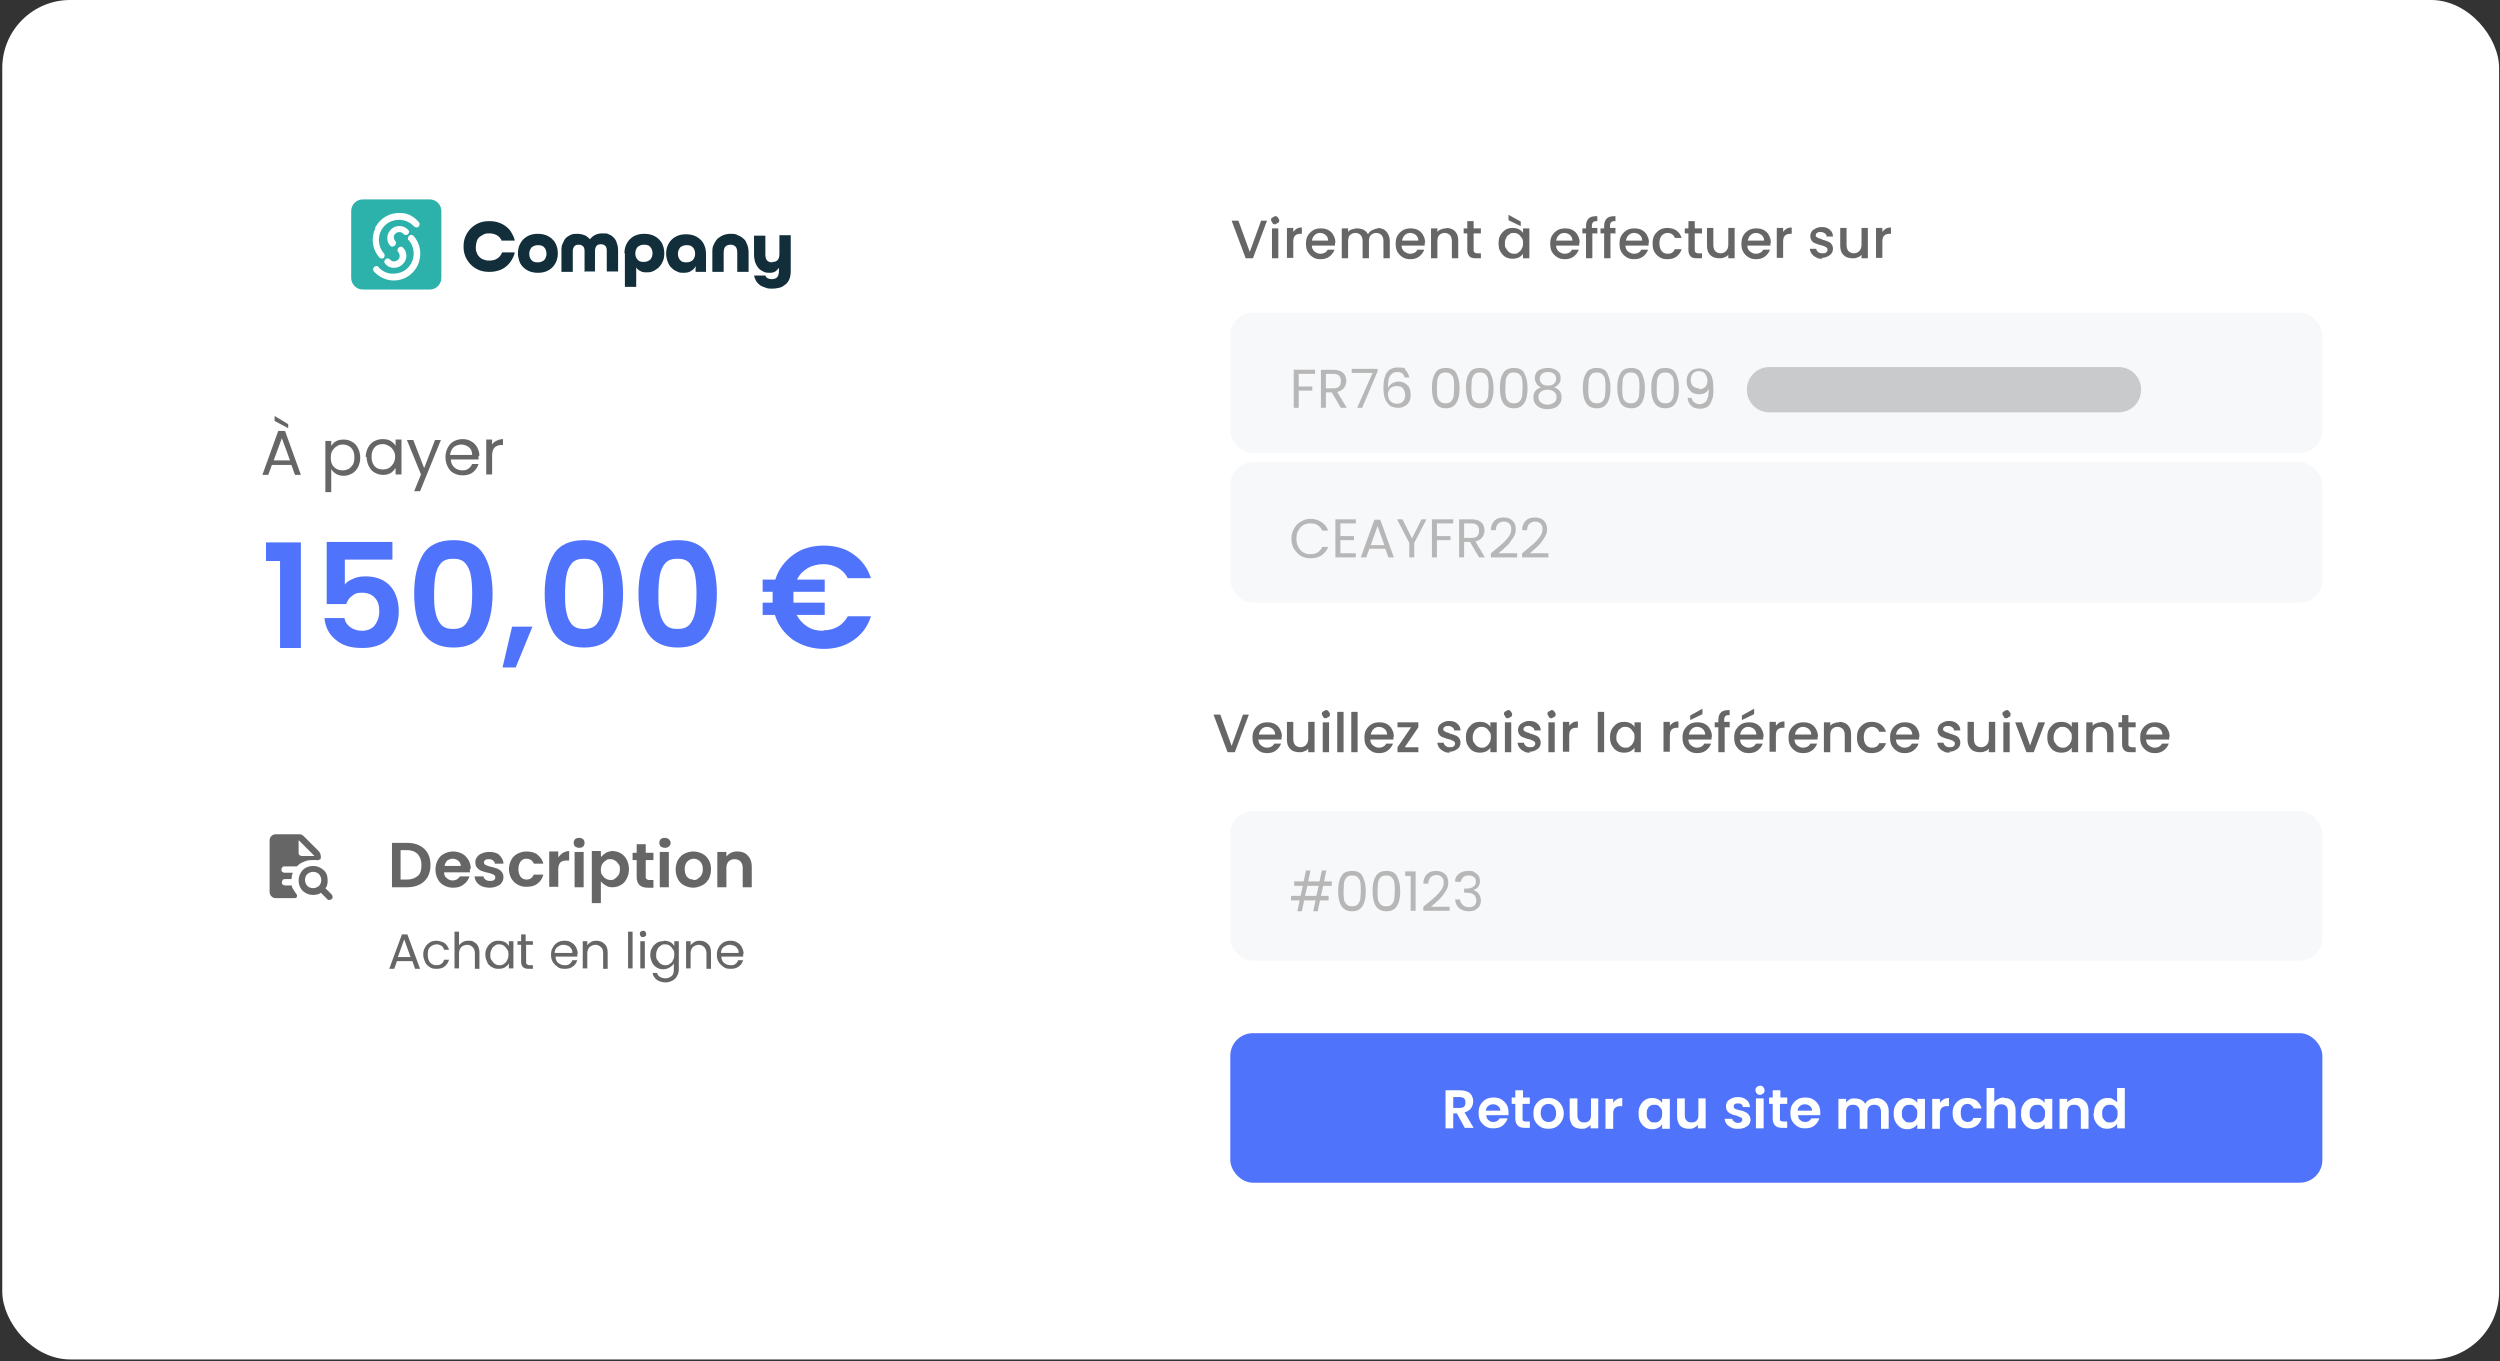<svg xmlns="http://www.w3.org/2000/svg" xmlns:xlink="http://www.w3.org/1999/xlink" id="Calque_1" viewBox="0 0 551.7 300.4"><rect x="0" y="0" width="551.7" height="300.4" fill="#333333" stroke="none"/><defs><style>      .st0 {        fill-opacity: .7;      }      .st0, .st1 {        fill: #b7b7b7;      }      .st2 {        fill: #f6f8fa;      }      .st3 {        fill: #fff;      }      .st4, .st5 {        fill: none;      }      .st6 {        fill: #666;      }      .st7 {        fill: #2cb2ab;      }      .st5 {        stroke: #fff;        stroke-opacity: 0;      }      .st8 {        fill: #5073fb;      }      .st9 {        fill: #112e3a;      }    </style></defs><rect class="st3" x=".5" width="551" height="300" rx="15" ry="15"></rect><path class="st6" d="M279.6,48.7l-3.1,8.3h-1.6l-3.1-8.3h1.5l2.5,6.9,2.5-6.9h1.4ZM281.4,49.5c-.2,0-.5,0-.6-.3s-.3-.4-.3-.6,0-.5.3-.6.4-.3.6-.3.4,0,.6.3.3.4.3.6,0,.5-.3.6-.4.3-.6.3ZM282.1,50.4v6.6h-1.4v-6.6h1.4ZM285.3,51.3c.2-.3.5-.6.8-.8.3-.2.7-.3,1.2-.3v1.4h-.3c-.5,0-.9.1-1.2.4-.3.3-.4.7-.4,1.4v3.5h-1.4v-6.6h1.4v1ZM294.6,53.5c0,.2,0,.5,0,.7h-5.1c0,.5.2,1,.6,1.3.4.3.8.5,1.3.5.7,0,1.3-.3,1.6-.9h1.5c-.2.6-.6,1.1-1.1,1.5-.5.4-1.2.6-1.9.6s-1.2-.1-1.7-.4c-.5-.3-.9-.7-1.2-1.2-.3-.5-.4-1.1-.4-1.8s.1-1.3.4-1.8c.3-.5.7-.9,1.2-1.2.5-.3,1.1-.4,1.7-.4s1.2.1,1.7.4c.5.3.9.7,1.1,1.2.3.5.4,1.1.4,1.7ZM293.1,53.1c0-.5-.2-.9-.5-1.2-.4-.3-.8-.5-1.3-.5s-.9.2-1.2.5c-.3.3-.5.7-.6,1.2h3.7ZM303.9,50.3c.5,0,1,.1,1.4.3.4.2.7.5,1,1,.2.4.4.9.4,1.5v3.9h-1.4v-3.7c0-.6-.1-1-.4-1.4-.3-.3-.7-.5-1.2-.5s-.9.2-1.2.5c-.3.3-.4.8-.4,1.4v3.7h-1.4v-3.7c0-.6-.1-1-.4-1.4-.3-.3-.7-.5-1.2-.5s-.9.2-1.2.5c-.3.3-.4.8-.4,1.4v3.7h-1.4v-6.6h1.4v.8c.2-.3.5-.5.9-.6s.7-.2,1.1-.2,1,.1,1.4.3c.4.2.7.5,1,1,.2-.4.5-.7.9-.9.4-.2.9-.4,1.4-.4ZM314.4,53.5c0,.2,0,.5,0,.7h-5.1c0,.5.2,1,.6,1.3.4.3.8.5,1.3.5.7,0,1.3-.3,1.6-.9h1.5c-.2.6-.6,1.1-1.1,1.5-.5.4-1.2.6-1.9.6s-1.2-.1-1.7-.4c-.5-.3-.9-.7-1.2-1.2-.3-.5-.4-1.1-.4-1.8s.1-1.3.4-1.8c.3-.5.7-.9,1.2-1.2.5-.3,1.1-.4,1.7-.4s1.2.1,1.7.4c.5.3.9.7,1.1,1.2.3.5.4,1.1.4,1.7ZM313,53.1c0-.5-.2-.9-.5-1.2-.4-.3-.8-.5-1.3-.5s-.9.2-1.2.5c-.3.3-.5.7-.6,1.2h3.7ZM319.1,50.3c.5,0,1,.1,1.4.3.4.2.7.5,1,1,.2.4.3.9.3,1.5v3.9h-1.4v-3.7c0-.6-.1-1-.4-1.4-.3-.3-.7-.5-1.2-.5s-.9.2-1.2.5c-.3.3-.4.8-.4,1.4v3.7h-1.4v-6.6h1.4v.8c.2-.3.5-.5.9-.6.4-.2.7-.2,1.1-.2ZM325.2,51.5v3.7c0,.2,0,.4.2.5.1.1.3.2.6.2h.8v1.1h-1.1c-.6,0-1.1-.1-1.4-.4s-.5-.8-.5-1.4v-3.7h-.8v-1.1h.8v-1.6h1.4v1.6h1.6v1.1h-1.6ZM330.7,53.7c0-.7.1-1.3.4-1.8.3-.5.7-.9,1.1-1.2.5-.3,1-.4,1.6-.4s1,.1,1.4.3c.4.2.7.5.9.8v-1h1.4v6.6h-1.4v-1c-.2.3-.5.6-.9.8-.4.2-.9.3-1.4.3s-1.1-.1-1.6-.4c-.5-.3-.8-.7-1.1-1.2-.3-.5-.4-1.1-.4-1.8ZM336.1,53.7c0-.5,0-.9-.3-1.2-.2-.3-.4-.6-.7-.8-.3-.2-.6-.3-1-.3s-.7,0-1,.3c-.3.2-.6.4-.7.8-.2.3-.3.7-.3,1.2s0,.9.3,1.2c.2.3.4.6.7.8.3.2.6.3,1,.3s.7,0,1-.3c.3-.2.5-.4.7-.8.2-.3.3-.7.3-1.2ZM335.6,48.9v1l-2.7-1.3v-1.2l2.7,1.5ZM348.5,53.5c0,.2,0,.5,0,.7h-5.1c0,.5.2,1,.6,1.3.4.3.8.5,1.3.5.7,0,1.3-.3,1.6-.9h1.5c-.2.6-.6,1.1-1.1,1.5-.5.4-1.2.6-1.9.6s-1.2-.1-1.7-.4c-.5-.3-.9-.7-1.2-1.2-.3-.5-.4-1.1-.4-1.8s.1-1.3.4-1.8c.3-.5.7-.9,1.2-1.2.5-.3,1.1-.4,1.7-.4s1.2.1,1.7.4c.5.3.9.7,1.1,1.2.3.5.4,1.1.4,1.7ZM347,53.1c0-.5-.2-.9-.5-1.2s-.8-.5-1.3-.5-.9.2-1.2.5c-.3.3-.5.7-.6,1.2h3.7ZM352.6,51.5h-1.2v5.5h-1.4v-5.5h-.8v-1.1h.8v-.5c0-.8.2-1.3.6-1.7.4-.4,1-.5,1.9-.5v1.1c-.4,0-.7,0-.9.2-.2.2-.3.4-.3.8v.5h1.2v1.1ZM356.6,51.5h-1.2v5.5h-1.4v-5.5h-.8v-1.1h.8v-.5c0-.8.2-1.3.6-1.7.4-.4,1-.5,1.9-.5v1.1c-.4,0-.7,0-.9.2-.2.2-.3.4-.3.8v.5h1.2v1.1ZM363.8,53.5c0,.2,0,.5,0,.7h-5.1c0,.5.2,1,.6,1.3.4.3.8.5,1.3.5.7,0,1.3-.3,1.6-.9h1.5c-.2.6-.6,1.1-1.1,1.5-.5.4-1.2.6-1.9.6s-1.2-.1-1.7-.4c-.5-.3-.9-.7-1.2-1.2-.3-.5-.4-1.1-.4-1.8s.1-1.3.4-1.8c.3-.5.7-.9,1.2-1.2.5-.3,1.1-.4,1.7-.4s1.2.1,1.7.4c.5.3.9.7,1.1,1.2.3.5.4,1.1.4,1.7ZM362.4,53.1c0-.5-.2-.9-.5-1.2s-.8-.5-1.3-.5-.9.2-1.2.5c-.3.3-.5.7-.6,1.2h3.7ZM364.7,53.7c0-.7.1-1.3.4-1.8.3-.5.7-.9,1.2-1.2.5-.3,1-.4,1.7-.4s1.5.2,2,.6c.5.4.9.9,1.1,1.6h-1.5c-.1-.3-.3-.6-.6-.8s-.6-.3-1-.3-1,.2-1.3.6c-.3.4-.5.9-.5,1.7s.2,1.3.5,1.7c.3.4.8.6,1.3.6.8,0,1.3-.3,1.6-1h1.5c-.2.7-.6,1.2-1.1,1.6-.5.4-1.2.6-2,.6s-1.2-.1-1.7-.4c-.5-.3-.9-.7-1.2-1.2-.3-.5-.4-1.1-.4-1.8ZM374,51.5v3.7c0,.2,0,.4.2.5.1.1.3.2.6.2h.8v1.1h-1.1c-.6,0-1.1-.1-1.4-.4s-.5-.8-.5-1.4v-3.7h-.8v-1.1h.8v-1.6h1.4v1.6h1.6v1.1h-1.6ZM382.8,50.4v6.6h-1.4v-.8c-.2.3-.5.5-.9.6-.3.2-.7.2-1.1.2s-1-.1-1.4-.3c-.4-.2-.7-.5-1-1-.2-.4-.3-.9-.3-1.5v-3.9h1.4v3.7c0,.6.1,1,.4,1.4.3.3.7.5,1.2.5s.9-.2,1.2-.5c.3-.3.5-.8.5-1.4v-3.7h1.4ZM390.7,53.5c0,.2,0,.5,0,.7h-5.1c0,.5.2,1,.6,1.3s.8.5,1.3.5c.7,0,1.3-.3,1.6-.9h1.5c-.2.6-.6,1.1-1.1,1.5-.5.4-1.2.6-1.9.6s-1.2-.1-1.7-.4c-.5-.3-.9-.7-1.2-1.2-.3-.5-.4-1.1-.4-1.8s.1-1.3.4-1.8c.3-.5.7-.9,1.2-1.2.5-.3,1.1-.4,1.7-.4s1.2.1,1.7.4c.5.3.9.7,1.1,1.2.3.5.4,1.1.4,1.7ZM389.3,53.1c0-.5-.2-.9-.5-1.2-.4-.3-.8-.5-1.3-.5s-.9.2-1.2.5c-.3.3-.5.7-.6,1.2h3.7ZM393.4,51.3c.2-.3.5-.6.8-.8.3-.2.7-.3,1.2-.3v1.4h-.3c-.5,0-.9.1-1.2.4-.3.3-.4.7-.4,1.4v3.5h-1.4v-6.6h1.4v1ZM402.2,57.1c-.5,0-1,0-1.4-.3-.4-.2-.7-.4-1-.8-.2-.3-.4-.7-.4-1.1h1.4c0,.3.2.5.4.7.2.2.6.3.9.3s.7,0,.9-.2c.2-.2.3-.3.3-.6s-.1-.4-.4-.6c-.2-.1-.6-.3-1.1-.4-.5-.1-.9-.3-1.2-.4-.3-.1-.6-.3-.8-.6-.2-.3-.3-.6-.3-1s.1-.7.3-1c.2-.3.5-.5.9-.7.4-.2.8-.3,1.3-.3.8,0,1.4.2,1.8.6.5.4.7.9.7,1.5h-1.4c0-.3-.1-.5-.4-.7s-.5-.3-.9-.3-.6,0-.8.2c-.2.1-.3.3-.3.5s0,.3.2.4c.1.1.3.2.5.3.2,0,.5.1.8.3.5.1.9.3,1.2.4.3.1.6.3.8.6.2.3.3.6.3,1,0,.4-.1.7-.3,1-.2.3-.5.5-.9.7-.4.2-.8.3-1.3.3ZM412.2,50.4v6.6h-1.4v-.8c-.2.3-.5.5-.9.6-.3.2-.7.2-1.1.2s-1-.1-1.4-.3c-.4-.2-.7-.5-1-1-.2-.4-.3-.9-.3-1.5v-3.9h1.4v3.7c0,.6.1,1,.4,1.4.3.3.7.5,1.2.5s.9-.2,1.2-.5c.3-.3.5-.8.5-1.4v-3.7h1.4ZM415.3,51.3c.2-.3.5-.6.8-.8.3-.2.7-.3,1.2-.3v1.4h-.3c-.5,0-.9.1-1.2.4-.3.3-.4.7-.4,1.4v3.5h-1.4v-6.6h1.4v1Z"></path><path class="st6" d="M64.3,102.6h-4.3l-.8,2.2h-1.3l3.5-9.7h1.5l3.5,9.7h-1.3l-.8-2.2ZM64,101.6l-1.8-4.9-1.8,4.9h3.5ZM63.6,93.5v1l-3-1.6v-1.1l3,1.8ZM73,98.5c.3-.4.6-.8,1.1-1.1.5-.3,1.1-.4,1.8-.4s1.3.2,1.8.5c.6.3,1,.8,1.3,1.4.3.6.5,1.3.5,2.1s-.2,1.5-.5,2.1c-.3.6-.8,1.1-1.3,1.4-.6.3-1.2.5-1.8.5s-1.2-.1-1.7-.4c-.5-.3-.9-.7-1.1-1.1v5.1h-1.3v-11.3h1.3v1.4ZM78.2,100.9c0-.6-.1-1.1-.3-1.5-.2-.4-.6-.8-1-1-.4-.2-.8-.3-1.3-.3s-.9.1-1.3.4c-.4.2-.7.6-1,1-.2.4-.3.9-.3,1.5s.1,1.1.3,1.5c.2.4.6.8,1,1,.4.2.8.3,1.3.3s.9-.1,1.3-.3c.4-.2.7-.6,1-1,.2-.4.3-1,.3-1.5ZM80.7,100.9c0-.8.2-1.5.5-2.1.3-.6.8-1.1,1.3-1.4.6-.3,1.2-.5,1.9-.5s1.3.1,1.8.4c.5.3.9.7,1.1,1.1v-1.4h1.3v7.7h-1.3v-1.4c-.3.4-.6.8-1.1,1.1-.5.3-1.1.4-1.7.4s-1.3-.2-1.8-.5c-.6-.3-1-.8-1.3-1.4-.3-.6-.5-1.3-.5-2.1ZM87.2,100.9c0-.6-.1-1.1-.4-1.5-.2-.4-.6-.8-1-1-.4-.2-.8-.4-1.3-.4s-.9.1-1.3.3c-.4.2-.7.6-.9,1-.2.4-.3.9-.3,1.5s.1,1.1.3,1.5c.2.4.5.8.9,1,.4.2.8.3,1.3.3s.9-.1,1.3-.3c.4-.2.7-.6,1-1,.2-.4.4-.9.4-1.5ZM97.3,97.1l-4.6,11.3h-1.3l1.5-3.7-3.1-7.6h1.4l2.4,6.2,2.4-6.2h1.3ZM105.6,100.6c0,.2,0,.5,0,.8h-6.1c0,.8.3,1.3.8,1.8.5.4,1.1.6,1.7.6s1-.1,1.4-.4c.4-.3.6-.6.8-1h1.4c-.2.7-.6,1.3-1.2,1.8-.6.5-1.4.7-2.3.7s-1.4-.2-2-.5c-.6-.3-1-.8-1.3-1.4-.3-.6-.5-1.3-.5-2.1s.2-1.5.5-2.1c.3-.6.8-1.1,1.3-1.4.6-.3,1.2-.5,2-.5s1.4.2,1.9.5c.6.3,1,.8,1.3,1.3.3.6.5,1.2.5,1.9ZM104.2,100.4c0-.5-.1-.9-.3-1.2-.2-.4-.5-.6-.9-.8-.4-.2-.8-.3-1.2-.3-.6,0-1.2.2-1.7.6-.4.4-.7,1-.8,1.7h4.8ZM108.5,98.3c.2-.4.5-.8,1-1,.4-.2.9-.4,1.5-.4v1.3h-.3c-1.4,0-2.1.8-2.1,2.3v4.2h-1.3v-7.7h1.3v1.2Z"></path><path class="st6" d="M89.9,186c1,0,1.9.2,2.7.6.8.4,1.4,1,1.8,1.7.4.7.6,1.6.6,2.6s-.2,1.8-.6,2.6c-.4.7-1,1.3-1.8,1.7-.8.4-1.7.6-2.7.6h-3.4v-9.8h3.4ZM89.8,194.1c1,0,1.8-.3,2.4-.8s.8-1.3.8-2.4-.3-1.8-.8-2.4c-.6-.6-1.4-.9-2.4-.9h-1.4v6.5h1.4ZM103.7,191.7c0,.3,0,.5,0,.8h-5.7c0,.6.2,1,.6,1.3.3.3.8.5,1.3.5.7,0,1.2-.3,1.6-.9h2.1c-.2.7-.7,1.4-1.3,1.8-.6.5-1.4.7-2.3.7s-1.4-.2-2-.5c-.6-.3-1.1-.8-1.4-1.4-.3-.6-.5-1.3-.5-2.1s.2-1.5.5-2.1c.3-.6.8-1.1,1.4-1.4.6-.3,1.3-.5,2-.5s1.4.2,2,.5c.6.3,1,.8,1.4,1.4.3.6.5,1.2.5,2ZM101.7,191.2c0-.5-.2-.9-.5-1.2-.4-.3-.8-.5-1.3-.5s-.9.2-1.2.4c-.3.3-.5.7-.6,1.2h3.7ZM108.1,195.9c-.6,0-1.2-.1-1.7-.3-.5-.2-.9-.5-1.2-.9-.3-.4-.4-.8-.5-1.3h2c0,.3.2.5.4.7.3.2.6.3,1,.3s.7,0,.9-.2c.2-.1.3-.3.3-.6s-.1-.4-.4-.6c-.3-.1-.7-.3-1.2-.4-.6-.1-1.1-.3-1.4-.4-.4-.1-.7-.4-1-.7-.3-.3-.4-.7-.4-1.2s.1-.8.4-1.2c.3-.4.6-.6,1.1-.8.5-.2,1-.3,1.6-.3.9,0,1.7.2,2.2.7.5.5.9,1.1.9,1.9h-1.9c0-.3-.2-.6-.4-.7-.2-.2-.5-.3-.9-.3s-.6,0-.8.2c-.2.1-.3.3-.3.5s.1.5.4.6c.3.1.7.3,1.2.4.6.1,1,.3,1.4.4.4.2.7.4.9.7.3.3.4.7.4,1.2,0,.4-.1.8-.4,1.2-.2.4-.6.6-1.1.8-.5.2-1,.3-1.6.3ZM112.3,191.9c0-.8.2-1.5.5-2.1.3-.6.8-1.1,1.4-1.4.6-.3,1.2-.5,2-.5s1.8.2,2.4.7c.6.5,1.1,1.1,1.3,2h-2.1c-.1-.3-.3-.6-.6-.8-.3-.2-.6-.3-1-.3-.6,0-1,.2-1.3.6-.3.4-.5,1-.5,1.7s.2,1.3.5,1.7c.3.4.8.6,1.3.6.8,0,1.3-.4,1.6-1.1h2.1c-.2.8-.6,1.5-1.3,2-.6.5-1.4.7-2.4.7s-1.4-.2-2-.5c-.6-.3-1-.8-1.4-1.4-.3-.6-.5-1.3-.5-2.1ZM123.2,189.2c.3-.4.6-.7,1-1,.4-.2.9-.4,1.4-.4v2.1h-.5c-.6,0-1.1.1-1.4.4-.3.3-.5.8-.5,1.5v3.9h-2v-7.8h2v1.2ZM127.8,187.1c-.3,0-.6-.1-.9-.3-.2-.2-.3-.5-.3-.8s.1-.6.3-.8c.2-.2.5-.3.9-.3s.6.1.9.3c.2.2.3.5.3.8s-.1.6-.3.8c-.2.2-.5.3-.9.3ZM128.8,188v7.8h-2v-7.8h2ZM132.7,189.1c.3-.4.6-.6,1-.9.4-.2,1-.4,1.5-.4s1.3.2,1.8.5c.5.3,1,.8,1.3,1.4.3.6.5,1.3.5,2.1s-.2,1.5-.5,2.1c-.3.6-.7,1.1-1.3,1.4-.5.3-1.1.5-1.8.5s-1.1-.1-1.5-.4c-.4-.2-.8-.5-1.1-.9v4.8h-2v-11.5h2v1.1ZM136.8,191.9c0-.5,0-.9-.3-1.2-.2-.3-.4-.6-.8-.8-.3-.2-.6-.3-1-.3s-.7,0-1,.3c-.3.2-.6.4-.8.8-.2.3-.3.8-.3,1.2s0,.9.3,1.2c.2.3.4.6.8.8.3.2.7.3,1,.3s.7,0,1-.3c.3-.2.6-.5.8-.8.2-.3.3-.8.3-1.2ZM142.5,189.6v3.8c0,.3,0,.5.2.6.1.1.3.2.6.2h.9v1.7h-1.2c-1.7,0-2.5-.8-2.5-2.4v-3.7h-.9v-1.6h.9v-1.9h2v1.9h1.7v1.6h-1.7ZM146.7,187.1c-.3,0-.6-.1-.9-.3-.2-.2-.3-.5-.3-.8s.1-.6.3-.8c.2-.2.5-.3.9-.3s.6.1.9.3c.2.2.4.5.4.8s-.1.6-.4.8c-.2.2-.5.3-.9.3ZM147.6,188v7.8h-2v-7.8h2ZM153,195.9c-.7,0-1.4-.2-2-.5-.6-.3-1.1-.8-1.4-1.4-.3-.6-.5-1.3-.5-2.1s.2-1.5.5-2.1c.4-.6.8-1.1,1.4-1.4.6-.3,1.3-.5,2-.5s1.4.2,2,.5c.6.3,1.1.8,1.4,1.4.4.6.5,1.3.5,2.1s-.2,1.5-.5,2.1c-.4.6-.8,1.1-1.5,1.4-.6.3-1.3.5-2,.5ZM153,194.2c.4,0,.7,0,1-.3.3-.2.6-.4.8-.8.2-.3.3-.8.3-1.3,0-.7-.2-1.3-.6-1.7-.4-.4-.9-.6-1.4-.6s-1,.2-1.4.6c-.4.4-.6,1-.6,1.7s.2,1.3.5,1.7c.4.4.8.6,1.4.6ZM162.8,187.9c.9,0,1.7.3,2.2.9.6.6.9,1.4.9,2.4v4.6h-2v-4.3c0-.6-.2-1.1-.5-1.4-.3-.3-.7-.5-1.3-.5s-1,.2-1.3.5c-.3.3-.5.8-.5,1.4v4.3h-2v-7.8h2v1c.3-.3.6-.6,1-.8.4-.2.9-.3,1.3-.3ZM90.9,212.1h-3.3l-.6,1.7h-1.1l2.8-7.6h1.2l2.8,7.6h-1.1l-.6-1.7ZM90.6,211.2l-1.4-3.9-1.4,3.9h2.8ZM93.4,210.7c0-.6.1-1.2.4-1.6.2-.5.6-.8,1-1.1.4-.3,1-.4,1.5-.4s1.3.2,1.8.5c.5.4.8.9,1,1.5h-1.1c-.1-.4-.3-.7-.6-.9-.3-.2-.7-.3-1.1-.3s-1,.2-1.4.6c-.4.4-.5.9-.5,1.7s.2,1.3.5,1.7c.4.4.8.6,1.4.6s.8-.1,1.1-.3c.3-.2.5-.5.6-.9h1.1c-.2.6-.5,1.1-1,1.5-.5.4-1.1.5-1.8.5s-1.1-.1-1.5-.4c-.4-.3-.8-.6-1-1.1-.2-.5-.4-1-.4-1.6ZM103.4,207.6c.5,0,.9,0,1.2.3.4.2.7.5.9.9.2.4.3.9.3,1.4v3.6h-1v-3.4c0-.6-.2-1.1-.5-1.4-.3-.3-.7-.5-1.2-.5s-1,.2-1.3.5c-.3.3-.5.8-.5,1.4v3.3h-1v-8.1h1v3c.2-.3.5-.5.8-.7.4-.2.7-.3,1.2-.3ZM107.1,210.7c0-.6.1-1.2.4-1.6.2-.5.6-.8,1-1.1.4-.3.9-.4,1.5-.4s1,.1,1.4.3c.4.2.7.5.9.9v-1.1h1v6h-1v-1.1c-.2.4-.5.6-.9.9-.4.2-.8.3-1.4.3s-1-.1-1.5-.4-.8-.6-1-1.1c-.2-.5-.4-1-.4-1.6ZM112.2,210.7c0-.5,0-.9-.3-1.2-.2-.3-.4-.6-.7-.8-.3-.2-.6-.3-1-.3s-.7,0-1,.3c-.3.2-.6.4-.7.8-.2.3-.3.7-.3,1.2s0,.9.3,1.2c.2.3.4.6.7.8.3.2.6.3,1,.3s.7,0,1-.3c.3-.2.6-.4.7-.8.2-.3.3-.7.3-1.2ZM116.1,208.6v3.6c0,.3,0,.5.2.6.1.1.3.2.6.2h.7v.8h-.9c-.6,0-1-.1-1.3-.4-.3-.3-.4-.7-.4-1.3v-3.6h-.8v-.8h.8v-1.5h1v1.5h1.6v.8h-1.6ZM127.4,210.5c0,.2,0,.4,0,.6h-4.8c0,.6.2,1.1.6,1.4.4.3.8.5,1.4.5s.8,0,1.1-.3c.3-.2.5-.5.6-.8h1.1c-.2.6-.5,1.1-1,1.4-.5.4-1.1.5-1.8.5s-1.1-.1-1.5-.4c-.4-.3-.8-.6-1.1-1.1-.3-.5-.4-1-.4-1.6s.1-1.2.4-1.6c.2-.5.6-.8,1-1.1.5-.3,1-.4,1.6-.4s1.1.1,1.5.4c.4.2.8.6,1,1,.2.4.4.9.4,1.5ZM126.3,210.3c0-.4,0-.7-.3-1-.2-.3-.4-.5-.7-.6-.3-.1-.6-.2-1-.2-.5,0-.9.2-1.3.5-.4.3-.6.8-.6,1.3h3.8ZM131.6,207.6c.7,0,1.3.2,1.8.7.5.4.7,1.1.7,1.9v3.6h-1v-3.4c0-.6-.1-1.1-.5-1.4-.3-.3-.7-.5-1.2-.5s-.9.2-1.3.5c-.3.3-.5.8-.5,1.4v3.3h-1v-6h1v.9c.2-.3.5-.5.8-.7.3-.2.7-.3,1.1-.3ZM139.6,205.6v8.1h-1v-8.1h1ZM141.9,206.8c-.2,0-.4,0-.5-.2-.1-.1-.2-.3-.2-.5s0-.4.2-.5c.1-.1.3-.2.5-.2s.3,0,.5.2c.1.1.2.3.2.5s0,.4-.2.5c-.1.1-.3.2-.5.2ZM142.3,207.7v6h-1v-6h1ZM146.5,207.6c.5,0,1,.1,1.4.3.4.2.7.5.9.9v-1.1h1v6.2c0,.5-.1,1-.4,1.5-.2.4-.6.8-1,1-.4.2-.9.4-1.5.4s-1.5-.2-2-.6-.8-.9-.9-1.5h1c.1.4.3.7.7.9.3.2.8.3,1.2.3s1-.2,1.3-.5c.4-.3.5-.8.5-1.5v-1.3c-.2.4-.5.6-.9.9-.4.2-.8.4-1.4.4s-1-.1-1.5-.4c-.4-.3-.8-.6-1-1.1-.2-.5-.4-1-.4-1.6s.1-1.2.4-1.6c.2-.5.6-.8,1-1.1.4-.3.9-.4,1.5-.4ZM148.8,210.7c0-.5,0-.9-.3-1.2-.2-.3-.4-.6-.7-.8-.3-.2-.6-.3-1-.3s-.7,0-1,.3c-.3.2-.6.4-.7.8-.2.3-.3.7-.3,1.2s0,.9.3,1.2c.2.3.4.6.7.8.3.2.6.3,1,.3s.7,0,1-.3c.3-.2.6-.4.7-.8.2-.3.3-.7.3-1.2ZM154.4,207.6c.7,0,1.3.2,1.8.7.5.4.7,1.1.7,1.9v3.6h-1v-3.4c0-.6-.2-1.1-.5-1.4-.3-.3-.7-.5-1.2-.5s-.9.2-1.3.5c-.3.3-.5.8-.5,1.4v3.3h-1v-6h1v.9c.2-.3.5-.5.8-.7.3-.2.7-.3,1.1-.3ZM164,210.5c0,.2,0,.4,0,.6h-4.8c0,.6.2,1.1.6,1.4.4.3.8.5,1.4.5s.8,0,1.1-.3c.3-.2.5-.5.6-.8h1.1c-.2.6-.5,1.1-1,1.4-.5.4-1.1.5-1.8.5s-1.1-.1-1.5-.4c-.4-.3-.8-.6-1.1-1.1-.3-.5-.4-1-.4-1.6s.1-1.2.4-1.6c.2-.5.6-.8,1-1.1.5-.3,1-.4,1.6-.4s1.1.1,1.5.4c.4.2.8.6,1,1,.2.4.4.9.4,1.5ZM163,210.3c0-.4,0-.7-.3-1-.2-.3-.4-.5-.7-.6-.3-.1-.6-.2-1-.2-.5,0-.9.2-1.3.5-.4.3-.6.8-.6,1.3h3.8Z"></path><path class="st8" d="M58.7,123.8v-4.1h7.7v23.3h-4.6v-19.2h-3.1ZM86.5,123.5h-10.4v5.5c.4-.6,1.1-1,1.9-1.3.8-.4,1.7-.5,2.7-.5,1.7,0,3.1.4,4.2,1.1s1.9,1.7,2.4,2.9c.5,1.2.7,2.4.7,3.7,0,2.5-.7,4.4-2.1,5.9-1.4,1.5-3.4,2.2-6,2.2s-4.4-.6-5.8-1.8c-1.5-1.2-2.3-2.8-2.5-4.8h4.4c.2.9.6,1.5,1.3,2,.7.5,1.5.8,2.6.8s2.2-.4,2.8-1.2c.6-.8,1-1.8,1-3.1s-.3-2.3-1-3c-.6-.7-1.6-1.1-2.8-1.1s-1.6.2-2.2.7c-.6.4-1,1-1.3,1.8h-4.3v-13.7h14.5v3.9ZM91.4,131c0-3.7.7-6.6,2-8.7,1.3-2.1,3.6-3.1,6.7-3.1s5.3,1,6.6,3.1c1.3,2.1,2,5,2,8.7s-.7,6.6-2,8.7c-1.3,2.1-3.5,3.2-6.6,3.2s-5.3-1.1-6.7-3.2c-1.3-2.1-2-5-2-8.7ZM104.2,131c0-1.6-.1-2.9-.3-4-.2-1.1-.6-2-1.2-2.7-.6-.7-1.5-1-2.7-1s-2.1.3-2.7,1c-.6.7-1,1.6-1.2,2.7-.2,1.1-.3,2.4-.3,4s0,3,.3,4.1c.2,1.1.6,2,1.2,2.7.6.7,1.5,1,2.7,1s2.1-.3,2.7-1c.6-.7,1-1.6,1.2-2.7.2-1.1.3-2.5.3-4.1ZM117.5,138.3l-3.7,9h-2.9l2.1-9h4.5ZM120.2,131c0-3.7.7-6.6,2-8.7,1.3-2.1,3.6-3.1,6.7-3.1s5.3,1,6.6,3.1c1.3,2.1,2,5,2,8.7s-.7,6.6-2,8.7c-1.3,2.1-3.5,3.2-6.6,3.2s-5.3-1.1-6.7-3.2c-1.3-2.1-2-5-2-8.7ZM133.1,131c0-1.6-.1-2.9-.3-4-.2-1.1-.6-2-1.2-2.7-.6-.7-1.5-1-2.7-1s-2.1.3-2.7,1c-.6.7-1,1.6-1.2,2.7-.2,1.1-.3,2.4-.3,4s0,3,.3,4.1c.2,1.1.6,2,1.2,2.7.6.7,1.5,1,2.7,1s2.1-.3,2.7-1c.6-.7,1-1.6,1.2-2.7.2-1.1.3-2.5.3-4.1ZM140.9,131c0-3.7.7-6.6,2-8.7,1.3-2.1,3.6-3.1,6.7-3.1s5.3,1,6.6,3.1c1.3,2.1,2,5,2,8.7s-.7,6.6-2,8.7c-1.3,2.1-3.5,3.2-6.6,3.2s-5.3-1.1-6.7-3.2c-1.3-2.1-2-5-2-8.7ZM153.7,131c0-1.6-.1-2.9-.3-4-.2-1.1-.6-2-1.2-2.7-.6-.7-1.5-1-2.7-1s-2.1.3-2.7,1c-.6.7-1,1.6-1.2,2.7-.2,1.1-.3,2.4-.3,4s0,3,.3,4.1c.2,1.1.6,2,1.2,2.7.6.7,1.5,1,2.7,1s2.1-.3,2.7-1c.6-.7,1-1.6,1.2-2.7.2-1.1.3-2.5.3-4.1ZM181.7,139.1c1.2,0,2.3-.3,3.2-.8.9-.5,1.6-1.3,2.2-2.3h5.1c-.7,2.3-2.1,4.1-3.9,5.3-1.9,1.3-4,1.9-6.5,1.9s-4.8-.7-6.8-2c-1.9-1.4-3.3-3.2-4-5.5h-2.7v-2.7h2.2c0-.5,0-.9,0-1.2s0-.7,0-1.2h-2.2v-2.7h2.8c.7-2.3,2.1-4.1,4-5.5,1.9-1.4,4.2-2,6.7-2s4.7.6,6.5,1.9c1.9,1.3,3.2,3.1,3.9,5.3h-5.1c-.5-1-1.3-1.8-2.2-2.3-.9-.5-2-.8-3.2-.8s-2.5.3-3.5.9c-1,.6-1.8,1.4-2.3,2.5h6.1v2.7h-6.9c0,.5,0,.9,0,1.2s0,.6,0,1.2h6.9v2.7h-6.2c.6,1.1,1.3,1.9,2.4,2.6s2.2.9,3.5.9Z"></path><rect class="st8" x="271.5" y="228" width="241" height="33" rx="5" ry="5"></rect><path class="st6" d="M275.6,157.7l-3.1,8.3h-1.6l-3.1-8.3h1.5l2.5,6.9,2.5-6.9h1.4ZM282.8,162.5c0,.2,0,.5,0,.7h-5.1c0,.5.2,1,.6,1.3.4.3.8.5,1.3.5.7,0,1.3-.3,1.6-.9h1.5c-.2.6-.6,1.1-1.1,1.5-.5.4-1.2.6-1.9.6s-1.2-.1-1.7-.4c-.5-.3-.9-.7-1.2-1.2-.3-.5-.4-1.1-.4-1.8s.1-1.3.4-1.8c.3-.5.7-.9,1.2-1.2.5-.3,1.1-.4,1.7-.4s1.2.1,1.7.4c.5.3.9.7,1.1,1.2.3.5.4,1.1.4,1.7ZM281.4,162.1c0-.5-.2-.9-.5-1.2-.4-.3-.8-.5-1.3-.5s-.9.2-1.2.5c-.3.3-.5.7-.6,1.2h3.7ZM290.1,159.4v6.6h-1.4v-.8c-.2.3-.5.5-.9.6-.3.2-.7.2-1.1.2s-1-.1-1.4-.3c-.4-.2-.7-.5-1-1-.2-.4-.3-.9-.3-1.5v-3.9h1.4v3.7c0,.6.1,1,.4,1.4.3.3.7.5,1.2.5s.9-.2,1.2-.5c.3-.3.5-.8.5-1.4v-3.7h1.4ZM292.6,158.5c-.2,0-.5,0-.6-.3s-.3-.4-.3-.6,0-.5.3-.6.4-.3.6-.3.4,0,.6.3.3.4.3.6,0,.5-.3.6-.4.3-.6.3ZM293.3,159.4v6.6h-1.4v-6.6h1.4ZM296.5,157.1v8.9h-1.4v-8.9h1.4ZM299.6,157.1v8.9h-1.4v-8.9h1.4ZM307.5,162.5c0,.2,0,.5,0,.7h-5.1c0,.5.2,1,.6,1.3.4.3.8.5,1.3.5.7,0,1.3-.3,1.6-.9h1.5c-.2.6-.6,1.1-1.1,1.5-.5.4-1.2.6-1.9.6s-1.2-.1-1.7-.4c-.5-.3-.9-.7-1.2-1.2-.3-.5-.4-1.1-.4-1.8s.1-1.3.4-1.8c.3-.5.7-.9,1.2-1.2.5-.3,1.1-.4,1.7-.4s1.2.1,1.7.4.9.7,1.1,1.2c.3.5.4,1.1.4,1.7ZM306.1,162.1c0-.5-.2-.9-.5-1.2-.4-.3-.8-.5-1.3-.5s-.9.2-1.2.5c-.3.3-.5.7-.6,1.2h3.7ZM310,164.9h3v1.1h-4.6v-1.1l3-4.4h-3v-1.1h4.6v1.1l-3,4.4ZM320,166.1c-.5,0-1,0-1.4-.3-.4-.2-.7-.4-1-.8-.2-.3-.4-.7-.4-1.1h1.4c0,.3.2.5.4.7.2.2.6.3.9.3s.7,0,.9-.2c.2-.2.3-.3.3-.6s-.1-.4-.4-.6c-.2-.1-.6-.3-1.1-.4-.5-.1-.9-.3-1.2-.4-.3-.1-.6-.3-.8-.6-.2-.3-.3-.6-.3-1s.1-.7.3-1c.2-.3.5-.5.9-.7.4-.2.8-.3,1.3-.3.8,0,1.4.2,1.8.6.5.4.7.9.7,1.5h-1.4c0-.3-.1-.5-.4-.7s-.5-.3-.9-.3-.6,0-.8.2c-.2.1-.3.3-.3.5s0,.3.2.4c.1.1.3.2.5.3.2,0,.5.1.8.3.5.1.9.3,1.2.4.3.1.6.3.8.6.2.3.3.6.3,1,0,.4-.1.7-.3,1-.2.3-.5.5-.9.7-.4.2-.8.3-1.3.3ZM323.5,162.7c0-.7.1-1.3.4-1.8.3-.5.7-.9,1.1-1.2.5-.3,1-.4,1.6-.4s1,.1,1.4.3c.4.2.7.5.9.8v-1h1.4v6.6h-1.4v-1c-.2.3-.5.6-.9.8-.4.2-.9.3-1.4.3s-1.1-.1-1.6-.4c-.5-.3-.8-.7-1.1-1.2-.3-.5-.4-1.1-.4-1.8ZM329,162.7c0-.5,0-.9-.3-1.2-.2-.3-.4-.6-.7-.8-.3-.2-.6-.3-1-.3s-.7,0-1,.3c-.3.2-.6.4-.7.8-.2.3-.3.7-.3,1.2s0,.9.3,1.2c.2.3.4.6.7.8.3.2.6.3,1,.3s.7,0,1-.3c.3-.2.5-.4.7-.8.2-.3.3-.7.3-1.2ZM332.8,158.5c-.2,0-.5,0-.6-.3s-.3-.4-.3-.6,0-.5.3-.6.4-.3.6-.3.4,0,.6.3.3.4.3.6,0,.5-.3.6-.4.3-.6.3ZM333.5,159.4v6.6h-1.4v-6.6h1.4ZM337.7,166.1c-.5,0-1,0-1.4-.3-.4-.2-.7-.4-1-.8-.2-.3-.4-.7-.4-1.1h1.4c0,.3.2.5.4.7.2.2.6.3.9.3s.7,0,.9-.2c.2-.2.3-.3.3-.6s-.1-.4-.4-.6c-.2-.1-.6-.3-1.1-.4-.5-.1-.9-.3-1.2-.4-.3-.1-.6-.3-.8-.6-.2-.3-.3-.6-.3-1s.1-.7.3-1c.2-.3.5-.5.9-.7.4-.2.8-.3,1.3-.3.8,0,1.4.2,1.8.6.5.4.7.9.7,1.5h-1.4c0-.3-.1-.5-.4-.7s-.5-.3-.9-.3-.6,0-.8.2c-.2.1-.3.3-.3.5s0,.3.2.4c.1.1.3.2.5.3.2,0,.5.1.8.3.5.1.9.3,1.2.4.3.1.6.3.8.6s.3.6.3,1c0,.4-.1.7-.3,1-.2.3-.5.5-.9.7-.4.2-.8.3-1.3.3ZM342.4,158.5c-.2,0-.5,0-.6-.3s-.3-.4-.3-.6,0-.5.3-.6.4-.3.6-.3.4,0,.6.3.3.4.3.6,0,.5-.3.6-.4.3-.6.3ZM343.1,159.4v6.6h-1.4v-6.6h1.4ZM346.2,160.3c.2-.3.5-.6.8-.8.3-.2.7-.3,1.2-.3v1.4h-.3c-.5,0-.9.1-1.2.4-.3.3-.4.7-.4,1.4v3.5h-1.4v-6.6h1.4v1ZM354,157.1v8.9h-1.4v-8.9h1.4ZM355.3,162.7c0-.7.1-1.3.4-1.8.3-.5.7-.9,1.1-1.2.5-.3,1-.4,1.6-.4s1,.1,1.4.3c.4.2.7.5.9.8v-1h1.4v6.6h-1.4v-1c-.2.3-.5.6-.9.8-.4.2-.9.3-1.4.3s-1.1-.1-1.6-.4c-.5-.3-.8-.7-1.1-1.2-.3-.5-.4-1.1-.4-1.8ZM360.7,162.7c0-.5,0-.9-.3-1.2-.2-.3-.4-.6-.7-.8-.3-.2-.6-.3-1-.3s-.7,0-1,.3c-.3.2-.6.4-.7.8-.2.3-.3.7-.3,1.2s0,.9.3,1.2c.2.3.4.6.7.8.3.2.6.3,1,.3s.7,0,1-.3c.3-.2.5-.4.7-.8.2-.3.3-.7.3-1.2ZM368.4,160.3c.2-.3.5-.6.8-.8.3-.2.7-.3,1.2-.3v1.4h-.3c-.5,0-.9.1-1.2.4-.3.3-.4.7-.4,1.4v3.5h-1.4v-6.6h1.4v1ZM377.7,162.5c0,.2,0,.5,0,.7h-5.1c0,.5.2,1,.6,1.3.4.3.8.5,1.3.5.7,0,1.3-.3,1.6-.9h1.5c-.2.6-.6,1.1-1.1,1.5-.5.4-1.2.6-1.9.6s-1.2-.1-1.7-.4c-.5-.3-.9-.7-1.2-1.2-.3-.5-.4-1.1-.4-1.8s.1-1.3.4-1.8c.3-.5.7-.9,1.2-1.2.5-.3,1.1-.4,1.7-.4s1.2.1,1.7.4c.5.3.9.7,1.1,1.2.3.5.4,1.1.4,1.7ZM376.3,162.1c0-.5-.2-.9-.5-1.2s-.8-.5-1.3-.5-.9.2-1.2.5c-.3.3-.5.7-.6,1.2h3.7ZM375.7,157.6l-2.7,1.3v-1l2.7-1.5v1.2ZM381.8,160.5h-1.2v5.5h-1.4v-5.5h-.8v-1.1h.8v-.5c0-.8.2-1.3.6-1.7.4-.4,1-.5,1.9-.5v1.1c-.4,0-.7,0-.9.2-.2.2-.3.4-.3.8v.5h1.2v1.1ZM389.1,162.5c0,.2,0,.5,0,.7h-5.1c0,.5.2,1,.6,1.3.4.3.8.5,1.3.5.7,0,1.3-.3,1.6-.9h1.5c-.2.6-.6,1.1-1.1,1.5-.5.4-1.2.6-1.9.6s-1.2-.1-1.7-.4c-.5-.3-.9-.7-1.2-1.2-.3-.5-.4-1.1-.4-1.8s.1-1.3.4-1.8c.3-.5.7-.9,1.2-1.2.5-.3,1.1-.4,1.7-.4s1.2.1,1.7.4.9.7,1.1,1.2c.3.5.4,1.1.4,1.7ZM387.6,162.1c0-.5-.2-.9-.5-1.2-.4-.3-.8-.5-1.3-.5s-.9.2-1.2.5c-.3.3-.5.7-.6,1.2h3.7ZM387.1,157.6l-2.7,1.3v-1l2.7-1.5v1.2ZM391.8,160.3c.2-.3.5-.6.8-.8.3-.2.7-.3,1.2-.3v1.4h-.3c-.5,0-.9.1-1.2.4-.3.3-.4.7-.4,1.4v3.5h-1.4v-6.6h1.4v1ZM401.1,162.5c0,.2,0,.5,0,.7h-5.1c0,.5.2,1,.6,1.3.4.3.8.5,1.3.5.7,0,1.3-.3,1.6-.9h1.5c-.2.6-.6,1.1-1.1,1.5-.5.4-1.2.6-1.9.6s-1.2-.1-1.7-.4c-.5-.3-.9-.7-1.2-1.2-.3-.5-.4-1.1-.4-1.8s.1-1.3.4-1.8c.3-.5.7-.9,1.2-1.2.5-.3,1.1-.4,1.7-.4s1.2.1,1.7.4c.5.3.9.7,1.1,1.2.3.5.4,1.1.4,1.7ZM399.7,162.1c0-.5-.2-.9-.5-1.2-.4-.3-.8-.5-1.3-.5s-.9.2-1.2.5c-.3.3-.5.7-.6,1.2h3.7ZM405.8,159.3c.5,0,1,.1,1.4.3.4.2.7.5,1,1,.2.4.3.9.3,1.5v3.9h-1.4v-3.7c0-.6-.1-1-.4-1.4-.3-.3-.7-.5-1.2-.5s-.9.2-1.2.5c-.3.3-.4.8-.4,1.4v3.7h-1.4v-6.6h1.4v.8c.2-.3.5-.5.9-.6.4-.2.7-.2,1.1-.2ZM409.8,162.7c0-.7.1-1.3.4-1.8.3-.5.7-.9,1.2-1.2s1-.4,1.7-.4,1.5.2,2,.6c.5.4.9.9,1.1,1.6h-1.5c-.1-.3-.3-.6-.6-.8-.3-.2-.6-.3-1-.3s-1,.2-1.3.6c-.3.4-.5.9-.5,1.7s.2,1.3.5,1.7c.3.4.8.6,1.3.6.8,0,1.3-.3,1.6-1h1.5c-.2.7-.6,1.2-1.1,1.6-.5.4-1.2.6-2,.6s-1.2-.1-1.7-.4c-.5-.3-.9-.7-1.2-1.2-.3-.5-.4-1.1-.4-1.8ZM423.5,162.5c0,.2,0,.5,0,.7h-5.1c0,.5.2,1,.6,1.3.4.3.8.5,1.3.5.7,0,1.3-.3,1.6-.9h1.5c-.2.6-.6,1.1-1.1,1.5-.5.4-1.2.6-1.9.6s-1.2-.1-1.7-.4c-.5-.3-.9-.7-1.2-1.2-.3-.5-.4-1.1-.4-1.8s.1-1.3.4-1.8c.3-.5.7-.9,1.2-1.2.5-.3,1.1-.4,1.7-.4s1.2.1,1.7.4c.5.3.9.7,1.1,1.2.3.5.4,1.1.4,1.7ZM422,162.1c0-.5-.2-.9-.5-1.2s-.8-.5-1.3-.5-.9.2-1.2.5c-.3.3-.5.7-.6,1.2h3.7ZM430.3,166.1c-.5,0-1,0-1.4-.3-.4-.2-.7-.4-1-.8-.2-.3-.4-.7-.4-1.1h1.4c0,.3.2.5.4.7.2.2.6.3.9.3s.7,0,.9-.2c.2-.2.3-.3.3-.6s-.1-.4-.4-.6c-.2-.1-.6-.3-1.1-.4-.5-.1-.9-.3-1.2-.4-.3-.1-.6-.3-.8-.6-.2-.3-.3-.6-.3-1s.1-.7.3-1c.2-.3.5-.5.9-.7.4-.2.8-.3,1.3-.3.8,0,1.4.2,1.8.6.5.4.7.9.7,1.5h-1.4c0-.3-.1-.5-.4-.7s-.5-.3-.9-.3-.6,0-.8.2c-.2.1-.3.3-.3.5s0,.3.2.4c.1.1.3.2.5.3.2,0,.5.1.8.3.5.1.9.3,1.2.4.3.1.6.3.8.6s.3.6.3,1c0,.4-.1.7-.3,1-.2.3-.5.5-.9.7-.4.2-.8.3-1.3.3ZM440.3,159.4v6.6h-1.4v-.8c-.2.3-.5.5-.9.6-.3.2-.7.2-1.1.2s-1-.1-1.4-.3c-.4-.2-.7-.5-1-1-.2-.4-.3-.9-.3-1.5v-3.9h1.4v3.7c0,.6.1,1,.4,1.4.3.3.7.5,1.2.5s.9-.2,1.2-.5c.3-.3.5-.8.5-1.4v-3.7h1.4ZM442.8,158.5c-.2,0-.5,0-.6-.3s-.3-.4-.3-.6,0-.5.3-.6.4-.3.6-.3.4,0,.6.3.3.4.3.6,0,.5-.3.6-.4.3-.6.3ZM443.5,159.4v6.6h-1.4v-6.6h1.4ZM447.9,164.8l1.9-5.4h1.5l-2.5,6.6h-1.6l-2.5-6.6h1.5l1.9,5.4ZM451.8,162.7c0-.7.1-1.3.4-1.8.3-.5.7-.9,1.1-1.2.5-.3,1-.4,1.6-.4s1,.1,1.4.3c.4.2.7.5.9.8v-1h1.4v6.6h-1.4v-1c-.2.3-.5.6-.9.8-.4.2-.9.3-1.4.3s-1.1-.1-1.6-.4c-.5-.3-.8-.7-1.1-1.2-.3-.5-.4-1.1-.4-1.8ZM457.2,162.7c0-.5,0-.9-.3-1.2-.2-.3-.4-.6-.7-.8-.3-.2-.6-.3-1-.3s-.7,0-1,.3c-.3.2-.6.4-.7.8-.2.3-.3.7-.3,1.2s0,.9.3,1.2c.2.3.4.6.7.8.3.2.6.3,1,.3s.7,0,1-.3c.3-.2.5-.4.7-.8.2-.3.3-.7.3-1.2ZM463.7,159.3c.5,0,1,.1,1.4.3.4.2.7.5,1,1,.2.4.3.9.3,1.5v3.9h-1.4v-3.7c0-.6-.1-1-.4-1.4-.3-.3-.7-.5-1.2-.5s-.9.2-1.2.5c-.3.3-.4.8-.4,1.4v3.7h-1.4v-6.6h1.4v.8c.2-.3.5-.5.9-.6.4-.2.7-.2,1.1-.2ZM469.7,160.5v3.7c0,.2,0,.4.2.5.1.1.3.2.6.2h.8v1.1h-1.1c-.6,0-1.1-.1-1.4-.4-.3-.3-.5-.8-.5-1.4v-3.7h-.8v-1.1h.8v-1.6h1.4v1.6h1.6v1.1h-1.6ZM478.7,162.5c0,.2,0,.5,0,.7h-5.1c0,.5.2,1,.6,1.3.4.3.8.5,1.3.5.7,0,1.3-.3,1.6-.9h1.5c-.2.6-.6,1.1-1.1,1.5-.5.4-1.2.6-1.9.6s-1.2-.1-1.7-.4c-.5-.3-.9-.7-1.2-1.2-.3-.5-.4-1.1-.4-1.8s.1-1.3.4-1.8c.3-.5.7-.9,1.2-1.2.5-.3,1.1-.4,1.7-.4s1.2.1,1.7.4c.5.3.9.7,1.1,1.2.3.5.4,1.1.4,1.7ZM477.2,162.1c0-.5-.2-.9-.5-1.2s-.8-.5-1.3-.5-.9.2-1.2.5c-.3.3-.5.7-.6,1.2h3.7Z"></path><rect class="st2" x="271.5" y="179" width="241" height="33" rx="5" ry="5"></rect><path class="st1" d="M292,195.5l-.5,2.2h1.7v1h-1.9l-.5,2.4h-1l.5-2.4h-2.5l-.5,2.4h-1l.5-2.4h-1.9v-1h2.1l.5-2.2h-1.9v-1h2.1l.5-2.4h1l-.5,2.4h2.5l.5-2.4h1l-.5,2.4h1.7v1h-1.9ZM291,195.5h-2.5l-.5,2.2h2.5l.5-2.2ZM295.3,196.6c0-1.4.2-2.4.7-3.2.4-.8,1.2-1.2,2.4-1.2s1.9.4,2.3,1.2c.4.8.7,1.8.7,3.2s-.2,2.5-.7,3.3-1.2,1.2-2.3,1.2-1.9-.4-2.4-1.2-.7-1.9-.7-3.3ZM300.3,196.6c0-.7,0-1.3-.1-1.8,0-.5-.3-.9-.6-1.2-.3-.3-.7-.4-1.2-.4s-1,.1-1.2.4c-.3.3-.5.7-.6,1.2,0,.5-.1,1.1-.1,1.8s0,1.3.1,1.8c0,.5.3.9.6,1.2.3.3.7.4,1.2.4s.9-.1,1.2-.4c.3-.3.5-.7.6-1.2,0-.5.1-1.1.1-1.8ZM302.9,196.6c0-1.4.2-2.4.7-3.2.4-.8,1.2-1.2,2.4-1.2s1.9.4,2.3,1.2c.4.8.7,1.8.7,3.2s-.2,2.5-.7,3.3-1.2,1.2-2.3,1.2-1.9-.4-2.4-1.2-.7-1.9-.7-3.3ZM307.8,196.6c0-.7,0-1.3-.1-1.8,0-.5-.3-.9-.6-1.2-.3-.3-.7-.4-1.2-.4s-1,.1-1.2.4c-.3.3-.5.7-.6,1.2,0,.5-.1,1.1-.1,1.8s0,1.3.1,1.8c0,.5.3.9.6,1.2.3.3.7.4,1.2.4s.9-.1,1.2-.4c.3-.3.5-.7.6-1.2,0-.5.1-1.1.1-1.8ZM310.1,193.3v-1h2.3v8.7h-1.1v-7.7h-1.2ZM314.1,200.1c1-.8,1.8-1.5,2.4-2,.6-.5,1.1-1.1,1.5-1.6.4-.6.6-1.1.6-1.7s-.1-.9-.4-1.2c-.2-.3-.7-.5-1.2-.5s-1,.2-1.3.5c-.3.3-.5.8-.5,1.4h-1.1c0-.9.3-1.6.8-2.1.5-.5,1.2-.7,2-.7s1.5.2,2,.7c.5.5.7,1.1.7,1.9s-.2,1.3-.6,1.9c-.4.6-.8,1.2-1.3,1.7-.5.5-1.1,1-1.9,1.7h4.1v.9h-5.8v-.8ZM321.1,194.5c0-.7.3-1.3.9-1.7.5-.4,1.2-.6,2-.6s1,0,1.4.3c.4.2.7.5.9.8.2.3.3.7.3,1.1s-.1.9-.4,1.3c-.3.4-.6.6-1.1.7h0c.5.2.9.4,1.2.8.3.4.5.9.5,1.5s-.1.9-.3,1.2c-.2.4-.5.6-.9.9-.4.2-.9.3-1.5.3-.8,0-1.5-.2-2.1-.7-.5-.4-.8-1.1-.9-1.9h1.1c0,.5.3.9.6,1.2.3.3.8.5,1.3.5s1-.1,1.3-.4c.3-.3.4-.7.4-1.1s-.2-1-.6-1.3c-.4-.3-1-.4-1.8-.4h-.3v-.9h.3c.7,0,1.3-.1,1.7-.4.4-.2.6-.6.6-1.1s-.1-.8-.4-1c-.3-.3-.7-.4-1.2-.4s-.9.1-1.2.4c-.3.3-.5.6-.5,1h-1.1Z"></path><path class="st6" d="M69.1,196c.5,0,.9-.2,1.3-.5.3-.3.5-.8.5-1.3s-.2-.9-.5-1.3c-.3-.3-.8-.5-1.3-.5s-.9.2-1.3.5c-.3.3-.5.8-.5,1.3s.2.9.5,1.3c.3.3.8.5,1.3.5ZM73.2,198.4c-.1.1-.3.2-.5.2s-.4,0-.5-.2l-1.4-1.4c-.2.2-.5.3-.8.4-.3,0-.6.1-.9.1-.9,0-1.6-.3-2.3-.9-.6-.6-.9-1.4-.9-2.3s.3-1.6.9-2.3c.6-.6,1.4-.9,2.3-.9.9,0,1.6.3,2.3.9s.9,1.4.9,2.3c0,.3,0,.6-.1.9,0,.3-.2.6-.4.8l1.4,1.4c.1.1.2.3.2.5s0,.4-.2.5ZM60.9,198.2c-.4,0-.7-.1-1-.4-.3-.3-.4-.6-.4-1v-11.3c0-.4.1-.7.4-1,.3-.3.6-.4,1-.4h5.1c.2,0,.4,0,.5.1.2,0,.3.2.5.3l3.4,3.4c.1.1.2.3.3.5,0,.2.1.4.1.5v.3c0,.2,0,.4-.3.5-.2.1-.4.2-.6.1-.2,0-.3,0-.5,0-.2,0-.3,0-.5,0-.7,0-1.3.1-1.9.4-.6.2-1.1.6-1.5,1h-2.7c-.2,0-.4,0-.5.2-.1.1-.2.3-.2.5,0,.2,0,.4.2.5.1.1.3.2.5.2h1.8c0,.2-.2.5-.2.7,0,.2,0,.5-.1.7h-1.4c-.2,0-.4,0-.5.2-.1.1-.2.3-.2.5,0,.2,0,.4.2.5.1.1.3.2.5.2h1.5c0,.4.2.7.4,1,.2.3.4.6.6.9.2.2.2.4.1.6,0,.2-.2.3-.5.3h-4.3ZM65.9,185.4v2.8c0,.2,0,.4.2.5.1.1.3.2.5.2h2.8l-3.5-3.5Z"></path><path class="st3" d="M323.3,249l-1.8-3.3h-.8v3.3h-1.7v-8.4h3.1c.6,0,1.2.1,1.7.3.5.2.8.5,1,.9.2.4.3.8.3,1.3s-.2,1.1-.5,1.5c-.3.4-.8.7-1.4.9l2,3.4h-1.9ZM320.7,244.5h1.4c.5,0,.8-.1,1-.3.2-.2.3-.5.3-.9s-.1-.7-.3-.9c-.2-.2-.6-.3-1-.3h-1.4v2.5ZM332.9,245.5c0,.2,0,.5,0,.6h-4.9c0,.5.2.9.5,1.1.3.3.7.4,1.1.4.6,0,1.1-.3,1.3-.8h1.8c-.2.6-.6,1.2-1.1,1.6-.5.4-1.2.6-2,.6s-1.2-.1-1.7-.4c-.5-.3-.9-.7-1.2-1.2-.3-.5-.4-1.1-.4-1.8s.1-1.3.4-1.8c.3-.5.7-.9,1.2-1.2s1.1-.4,1.7-.4,1.2.1,1.7.4c.5.3.9.7,1.2,1.2.3.5.4,1.1.4,1.7ZM331.1,245.1c0-.4-.2-.8-.5-1-.3-.3-.7-.4-1.1-.4s-.8.1-1.1.4c-.3.2-.5.6-.5,1h3.2ZM336,243.7v3.2c0,.2,0,.4.2.5.1,0,.3.1.6.1h.8v1.4h-1.1c-1.4,0-2.1-.7-2.1-2.1v-3.2h-.8v-1.4h.8v-1.6h1.7v1.6h1.5v1.4h-1.5ZM341.7,249.1c-.6,0-1.2-.1-1.7-.4-.5-.3-.9-.7-1.2-1.2-.3-.5-.4-1.1-.4-1.8s.1-1.3.4-1.8c.3-.5.7-.9,1.2-1.2.5-.3,1.1-.4,1.7-.4s1.2.1,1.7.4c.5.3.9.7,1.2,1.2.3.5.5,1.1.5,1.8s-.2,1.3-.5,1.8c-.3.5-.7.9-1.2,1.2-.5.3-1.1.4-1.8.4ZM341.7,247.6c.3,0,.6,0,.9-.2.3-.2.5-.4.6-.7.2-.3.2-.7.2-1.1,0-.6-.2-1.1-.5-1.5-.3-.3-.7-.5-1.2-.5s-.9.2-1.2.5c-.3.3-.5.8-.5,1.5s.2,1.1.5,1.5c.3.3.7.5,1.2.5ZM352.7,242.4v6.6h-1.7v-.8c-.2.3-.5.5-.9.7-.3.2-.7.2-1.1.2s-1-.1-1.4-.3c-.4-.2-.7-.5-.9-1-.2-.4-.3-.9-.3-1.5v-3.9h1.7v3.7c0,.5.1.9.4,1.2.3.3.6.4,1.1.4s.8-.1,1.1-.4c.3-.3.4-.7.4-1.2v-3.7h1.7ZM356,243.4c.2-.4.5-.6.8-.8.4-.2.8-.3,1.2-.3v1.8h-.4c-.5,0-.9.1-1.2.4-.3.2-.4.7-.4,1.3v3.3h-1.7v-6.6h1.7v1ZM361.6,245.7c0-.7.1-1.3.4-1.8.3-.5.6-.9,1.1-1.2.5-.3,1-.4,1.5-.4s.9.1,1.3.3c.4.2.7.5.9.8v-.9h1.7v6.6h-1.7v-1c-.2.3-.5.6-.9.8-.4.2-.8.3-1.3.3s-1.1-.1-1.5-.4c-.5-.3-.8-.7-1.1-1.2-.3-.5-.4-1.1-.4-1.8ZM366.8,245.7c0-.4,0-.8-.2-1-.2-.3-.4-.5-.6-.7-.3-.2-.6-.2-.9-.2s-.6,0-.9.2c-.3.2-.5.4-.6.7-.2.3-.2.6-.2,1s0,.8.2,1.1c.2.3.4.5.6.7.3.2.6.2.9.2s.6,0,.9-.2c.3-.2.5-.4.6-.7.2-.3.2-.6.2-1.1ZM376.4,242.4v6.6h-1.7v-.8c-.2.3-.5.5-.9.7-.3.2-.7.2-1.1.2s-1-.1-1.4-.3c-.4-.2-.7-.5-.9-1-.2-.4-.3-.9-.3-1.5v-3.9h1.7v3.7c0,.5.1.9.4,1.2.3.3.6.4,1.1.4s.8-.1,1.1-.4c.3-.3.4-.7.4-1.2v-3.7h1.7ZM383.5,249.1c-.5,0-1,0-1.5-.3-.4-.2-.8-.5-1-.8-.2-.3-.4-.7-.4-1.1h1.7c0,.3.2.5.4.6.2.2.5.3.8.3s.6,0,.7-.2c.2-.1.3-.3.3-.5s-.1-.4-.3-.5c-.2-.1-.6-.2-1-.4-.5-.1-.9-.2-1.2-.4-.3-.1-.6-.3-.8-.6-.2-.3-.3-.6-.3-1.1s.1-.7.3-1c.2-.3.5-.5.9-.7.4-.2.9-.3,1.4-.3.8,0,1.4.2,1.9.6.5.4.7.9.8,1.6h-1.6c0-.3-.1-.5-.3-.6-.2-.2-.5-.2-.8-.2s-.5,0-.7.2c-.2.1-.2.3-.2.5s.1.4.3.5c.2.1.6.2,1,.3.5.1.9.2,1.2.4.3.1.6.3.8.6.2.3.4.6.4,1.1,0,.4-.1.7-.3,1-.2.3-.5.5-.9.7-.4.2-.9.3-1.4.3ZM388.4,241.6c-.3,0-.5,0-.7-.3-.2-.2-.3-.4-.3-.7s0-.5.3-.7c.2-.2.4-.3.7-.3s.5,0,.7.3c.2.2.3.4.3.7s0,.5-.3.7c-.2.2-.4.3-.7.3ZM389.2,242.4v6.6h-1.7v-6.6h1.7ZM392.8,243.7v3.2c0,.2,0,.4.2.5.1,0,.3.1.6.1h.8v1.4h-1.1c-1.4,0-2.1-.7-2.1-2.1v-3.2h-.8v-1.4h.8v-1.6h1.7v1.6h1.5v1.4h-1.5ZM401.7,245.5c0,.2,0,.5,0,.6h-4.9c0,.5.2.9.5,1.1.3.3.7.4,1.1.4.6,0,1.1-.3,1.3-.8h1.8c-.2.6-.6,1.2-1.1,1.6-.5.4-1.2.6-2,.6s-1.2-.1-1.7-.4c-.5-.3-.9-.7-1.2-1.2-.3-.5-.4-1.1-.4-1.8s.1-1.3.4-1.8c.3-.5.7-.9,1.2-1.2s1.1-.4,1.7-.4,1.2.1,1.7.4c.5.3.9.7,1.2,1.2.3.5.4,1.1.4,1.7ZM399.9,245.1c0-.4-.2-.8-.5-1-.3-.3-.7-.4-1.1-.4s-.8.1-1.1.4c-.3.2-.5.6-.5,1h3.2ZM414,242.3c.8,0,1.5.3,2,.8.5.5.8,1.2.8,2.1v3.9h-1.7v-3.7c0-.5-.1-.9-.4-1.2-.3-.3-.6-.4-1.1-.4s-.8.1-1.1.4c-.3.3-.4.7-.4,1.2v3.7h-1.7v-3.7c0-.5-.1-.9-.4-1.2-.3-.3-.6-.4-1.1-.4s-.8.1-1.1.4c-.3.3-.4.7-.4,1.2v3.7h-1.7v-6.6h1.7v.8c.2-.3.5-.5.8-.7.3-.2.7-.2,1.1-.2s1,.1,1.4.3c.4.2.7.5.9.9.2-.4.5-.7.9-.9.4-.2.9-.3,1.3-.3ZM417.9,245.7c0-.7.1-1.3.4-1.8.3-.5.6-.9,1.1-1.2.5-.3,1-.4,1.5-.4s.9.1,1.3.3c.4.2.7.5.9.8v-.9h1.7v6.6h-1.7v-1c-.2.3-.5.6-.9.8-.4.2-.8.3-1.3.3s-1.1-.1-1.5-.4c-.5-.3-.8-.7-1.1-1.2-.3-.5-.4-1.1-.4-1.8ZM423.1,245.7c0-.4,0-.8-.2-1-.2-.3-.4-.5-.6-.7-.3-.2-.6-.2-.9-.2s-.6,0-.9.2c-.3.2-.5.4-.6.7-.2.3-.2.6-.2,1s0,.8.2,1.1c.2.3.4.5.6.7.3.2.6.2.9.2s.6,0,.9-.2c.3-.2.5-.4.6-.7.2-.3.2-.6.2-1.1ZM428.1,243.4c.2-.4.5-.6.8-.8.4-.2.8-.3,1.2-.3v1.8h-.4c-.5,0-.9.1-1.2.4-.3.2-.4.7-.4,1.3v3.3h-1.7v-6.6h1.7v1ZM430.9,245.7c0-.7.1-1.3.4-1.8.3-.5.7-.9,1.2-1.2.5-.3,1.1-.4,1.7-.4s1.5.2,2,.6c.5.4.9,1,1.1,1.7h-1.8c0-.3-.3-.5-.5-.7-.2-.2-.5-.3-.8-.3-.5,0-.9.2-1.1.5-.3.3-.4.8-.4,1.5s.1,1.1.4,1.5c.3.3.7.5,1.1.5.7,0,1.1-.3,1.3-.9h1.8c-.2.7-.5,1.3-1.1,1.7-.5.4-1.2.6-2,.6s-1.2-.1-1.7-.4c-.5-.3-.9-.7-1.2-1.2-.3-.5-.4-1.1-.4-1.8ZM442.3,242.3c.5,0,1,.1,1.3.3.4.2.7.5.9,1,.2.4.3.9.3,1.5v3.9h-1.7v-3.7c0-.5-.1-.9-.4-1.2-.3-.3-.6-.4-1.1-.4s-.8.1-1.1.4c-.3.3-.4.7-.4,1.2v3.7h-1.7v-8.9h1.7v3.1c.2-.3.5-.5.9-.7.4-.2.8-.3,1.2-.3ZM446,245.7c0-.7.1-1.3.4-1.8.3-.5.6-.9,1.1-1.2.5-.3,1-.4,1.5-.4s.9.1,1.3.3c.4.2.7.5.9.8v-.9h1.7v6.6h-1.7v-1c-.2.3-.5.6-.9.8-.4.2-.8.3-1.3.3s-1.1-.1-1.5-.4c-.5-.3-.8-.7-1.1-1.2-.3-.5-.4-1.1-.4-1.8ZM451.3,245.7c0-.4,0-.8-.2-1-.2-.3-.4-.5-.6-.7-.3-.2-.6-.2-.9-.2s-.6,0-.9.2-.5.4-.6.7c-.2.3-.2.6-.2,1s0,.8.2,1.1c.2.3.4.5.6.7.3.2.6.2.9.2s.6,0,.9-.2c.3-.2.5-.4.6-.7.2-.3.2-.6.2-1.1ZM458.3,242.3c.8,0,1.4.3,1.9.8.5.5.7,1.2.7,2.1v3.9h-1.7v-3.7c0-.5-.1-.9-.4-1.2-.3-.3-.6-.4-1.1-.4s-.8.1-1.1.4c-.3.3-.4.7-.4,1.2v3.7h-1.7v-6.6h1.7v.8c.2-.3.5-.5.9-.7.4-.2.7-.3,1.2-.3ZM462.1,245.7c0-.7.1-1.3.4-1.8.3-.5.6-.9,1.1-1.2.5-.3,1-.4,1.5-.4s.8,0,1.2.3c.4.2.7.4.9.7v-3.2h1.7v8.9h-1.7v-1c-.2.3-.5.6-.9.8-.4.2-.8.3-1.3.3s-1.1-.1-1.5-.4c-.5-.3-.8-.7-1.1-1.2-.3-.5-.4-1.1-.4-1.8ZM467.3,245.7c0-.4,0-.8-.2-1-.2-.3-.4-.5-.6-.7-.3-.2-.6-.2-.9-.2s-.6,0-.9.2c-.3.2-.5.4-.6.7-.2.3-.2.6-.2,1s0,.8.2,1.1c.2.3.4.5.6.7.3.2.6.2.9.2s.6,0,.9-.2c.3-.2.5-.4.6-.7.2-.3.2-.6.2-1.1Z"></path><path class="st7" d="M94.8,44h-14.7c-1.5,0-2.6,1.2-2.6,2.6v14.7c0,1.5,1.2,2.6,2.6,2.6h14.7c1.5,0,2.6-1.2,2.6-2.6v-14.7c0-1.5-1.2-2.6-2.6-2.6Z"></path><path class="st9" d="M110.8,53.3c-.2-.6-.6-1-1-1.3-.5-.3-1.1-.5-1.7-.5s-.9,0-1.3.2c-.4.2-.7.4-1,.6-.3.3-.5.6-.6,1-.1.4-.2.8-.2,1.2s0,.9.2,1.2c.1.4.3.7.6,1,.3.3.6.5,1,.6.4.2.8.2,1.3.2.7,0,1.3-.2,1.7-.5.5-.3.8-.8,1-1.3h2.8c-.1.6-.4,1.2-.7,1.7s-.7,1-1.2,1.4c-.5.4-1,.7-1.7.9-.6.2-1.3.3-2,.3s-1.6-.1-2.3-.4c-.7-.3-1.3-.7-1.8-1.2-.5-.5-.9-1.1-1.2-1.8-.3-.7-.4-1.4-.4-2.2s.1-1.5.4-2.2c.3-.7.7-1.3,1.2-1.8.5-.5,1.1-.9,1.8-1.2.7-.3,1.5-.4,2.3-.4s1.4.1,2,.3c.6.2,1.2.5,1.7.9.5.4.9.8,1.2,1.4.3.5.6,1.1.7,1.7h-2.8Z"></path><path class="st9" d="M123.1,55.9c0,.6-.1,1.2-.3,1.7-.2.5-.5,1-.9,1.4-.4.4-.9.7-1.4.9-.5.2-1.1.3-1.8.3s-1.2-.1-1.8-.3c-.5-.2-1-.5-1.4-.9-.4-.4-.7-.8-.9-1.4s-.3-1.1-.3-1.7.1-1.2.3-1.7c.2-.5.5-1,.9-1.4.4-.4.9-.7,1.4-.9.5-.2,1.1-.3,1.8-.3s1.2.1,1.8.3c.5.2,1,.5,1.4.9.4.4.7.8.9,1.4.2.5.3,1.1.3,1.7ZM118.7,57.9c.6,0,1-.2,1.4-.5.3-.4.5-.8.5-1.4s-.2-1.1-.5-1.4c-.3-.4-.8-.5-1.4-.5s-1,.2-1.4.5c-.3.4-.5.8-.5,1.4s.2,1.1.5,1.4c.3.4.8.5,1.4.5Z"></path><path class="st9" d="M129,60v-4.6c0-.5-.1-.9-.4-1.1-.2-.2-.5-.3-.9-.3s-.7.1-.9.3c-.2.2-.4.6-.4,1.1v4.6h-2.5v-4.6c0-.7,0-1.2.3-1.7.2-.5.4-.9.7-1.2.3-.3.7-.5,1.1-.7s.9-.2,1.4-.2,1.1.1,1.6.3c.5.2.8.5,1.2.9h0c.6-.8,1.5-1.3,2.7-1.3s1,0,1.4.2c.4.1.8.4,1.1.7.3.3.6.7.7,1.2.2.5.3,1,.3,1.7v4.6h-2.5v-4.6c0-.5-.1-.9-.4-1.1-.2-.2-.5-.3-.9-.3s-.7.1-.9.3c-.2.2-.4.6-.4,1.1v4.6h-2.5,0Z"></path><path class="st9" d="M137.8,56c0-.7.1-1.3.3-1.8.2-.5.5-1,.9-1.4.4-.4.8-.7,1.4-.9.5-.2,1.1-.3,1.8-.3s1.2.1,1.8.3c.5.2,1,.5,1.4.9.4.4.7.8.9,1.4.2.5.3,1.1.3,1.7s-.1,1.4-.4,1.9c-.2.5-.6,1-.9,1.3-.4.3-.8.6-1.3.8-.5.2-.9.2-1.3.2s-1,0-1.4-.3c-.4-.2-.7-.4-.9-.8h0v4.3h-2.5v-7.5h0ZM142.1,54c-.6,0-1,.2-1.4.5-.3.4-.5.8-.5,1.4s.2,1.1.5,1.4c.3.4.8.5,1.4.5s1-.2,1.4-.5c.3-.4.5-.8.5-1.4s-.2-1.1-.5-1.4c-.3-.4-.8-.5-1.4-.5Z"></path><path class="st9" d="M155.8,60h-2.3v-1.3h0c-.2.5-.5.8-1,1.1-.4.3-1,.4-1.6.4s-.9,0-1.3-.2c-.5-.2-.9-.4-1.3-.8-.4-.3-.7-.8-.9-1.3-.2-.5-.4-1.2-.4-1.9s.1-1.2.3-1.7c.2-.5.5-1,.9-1.4.4-.4.9-.7,1.4-.9.5-.2,1.1-.3,1.8-.3s1.2.1,1.8.3c.5.2,1,.5,1.4.9.4.4.7.8.9,1.4.2.5.3,1.1.3,1.8v4h0ZM151.5,57.9c.6,0,1-.2,1.4-.5.3-.4.5-.8.5-1.4s-.2-1.1-.5-1.4c-.3-.4-.8-.5-1.4-.5s-1,.2-1.4.5c-.3.4-.5.8-.5,1.4s.2,1.1.5,1.4c.3.4.8.5,1.4.5Z"></path><path class="st9" d="M162.7,60v-4.2c0-.6-.1-1.1-.4-1.4-.3-.3-.7-.4-1.1-.4s-.8.1-1.1.4c-.3.3-.4.8-.4,1.4v4.2h-2.5v-4.2c0-.7,0-1.3.3-1.8.2-.5.5-.9.8-1.3.4-.3.8-.6,1.3-.8.5-.2,1-.3,1.6-.3s1.2,0,1.6.3c.5.2.9.4,1.3.8.4.3.6.8.8,1.3.2.5.3,1.1.3,1.8v4.2h-2.5,0Z"></path><path class="st9" d="M170.5,57.8c.5,0,.8-.1,1.1-.4.3-.3.4-.8.4-1.4v-4.1h2.5v7.9c0,.7-.1,1.3-.3,1.8-.2.5-.5.9-.9,1.2-.4.3-.8.6-1.3.7-.5.1-1,.2-1.6.2s-.9,0-1.4-.2c-.4-.1-.8-.3-1.2-.5-.3-.2-.6-.5-.9-.9-.2-.4-.4-.8-.5-1.3h2.5c.1.3.3.5.5.6.2.1.5.2.9.2s.9-.1,1.2-.4c.2-.3.4-.7.4-1.3v-.8h0c-.2.3-.5.6-.8.8-.3.2-.7.3-1.2.3s-.9,0-1.3-.2-.8-.4-1.1-.7c-.3-.3-.6-.8-.8-1.3-.2-.5-.3-1.2-.3-1.9v-4.1h2.5v4.1c0,.6.1,1.1.4,1.4.3.3.7.4,1.1.4h0Z"></path><path class="st3" d="M86.9,61.9c-1.6,0-3.2-.7-4.4-2-.4-.5,0-1.3.8-1.2.8,1,2,1.7,3.3,1.7,1.2,0,2.3-.3,3.2-1.1,1.9-1.7,2-4.7.2-6.5,0-1,.9-1.2,1.3-.7,2.1,2.4,1.9,6.1-.5,8.3-1.1,1-2.5,1.5-3.9,1.5h0Z"></path><path class="st3" d="M84.2,57c-.2,0-.4,0-.5-.2-1.5-1.7-1.9-4.1-.9-6.4,0,0,0-.1,0-.2,1.2-2.2,3.3-3.3,5.6-3.2,1.6,0,3,.8,4,2,.3.3.2.7,0,1-.3.3-.7.2-1,0-.8-.9-1.9-1.4-3.1-1.5-1.2,0-2.3.3-3.2,1.1-1.8,1.6-2,4.4-.4,6.3.3.3.2.7,0,1-.1.1-.3.2-.5.2h0Z"></path><path class="st3" d="M87,59.1c0,0-.1,0-.2,0-.8,0-1.6-.5-2-1.2,0-.9.9-1.1,1.3-.6.3.4.8.5,1.3.3.5-.2.8-.6.8-1.1,0-.4-.2-.8-.5-1.1,0-1,.9-1.2,1.3-.7.7.8.9,1.9.4,2.9-.5.9-1.4,1.5-2.4,1.5h0Z"></path><path class="st3" d="M86.6,54.4c-.2,0-.4,0-.5-.2-.5-.5-.7-1.2-.6-1.9,0-.7.4-1.3.9-1.8,1.2-1,3-.8,3.9.5,0,.9-.9,1.1-1.3.6-.4-.5-1.2-.5-1.7-.1-.2.2-.4.5-.4.8,0,.4.2.8.5,1.1,0,.7-.4,1-.7,1h0Z"></path><rect class="st2" x="271.5" y="69" width="241" height="31" rx="5" ry="5"></rect><rect class="st2" x="271.5" y="102" width="241" height="31" rx="5" ry="5"></rect><path class="st1" d="M285,118.8c0-.8.2-1.5.6-2.2.4-.7.9-1.2,1.5-1.5.6-.4,1.3-.6,2.1-.6s1.7.2,2.4.7c.7.4,1.2,1.1,1.5,1.9h-1.3c-.2-.5-.6-.9-1-1.2-.4-.3-1-.4-1.6-.4s-1.1.1-1.6.4c-.5.3-.8.7-1.1,1.2-.3.5-.4,1.1-.4,1.8s.1,1.2.4,1.8c.3.5.6.9,1.1,1.2.5.3,1,.4,1.6.4s1.1-.1,1.6-.4c.4-.3.8-.7,1-1.2h1.3c-.3.8-.8,1.4-1.5,1.9-.7.4-1.5.6-2.4.6s-1.5-.2-2.1-.5c-.6-.4-1.1-.9-1.5-1.5-.4-.6-.6-1.4-.6-2.2ZM295.8,115.5v2.8h3v.9h-3v2.9h3.4v.9h-4.5v-8.4h4.5v.9h-3.4ZM305.8,121.1h-3.6l-.7,1.9h-1.2l3-8.3h1.3l3,8.3h-1.2l-.7-1.9ZM305.5,120.3l-1.5-4.2-1.5,4.2h3ZM314.8,114.6l-2.7,5.2v3.2h-1.1v-3.2l-2.7-5.2h1.2l2.1,4.2,2.1-4.2h1.2ZM320.7,114.6v.9h-3.6v2.8h3v.9h-3v3.8h-1.1v-8.4h4.7ZM326.4,123l-2-3.4h-1.3v3.4h-1.1v-8.4h2.7c.6,0,1.2.1,1.6.3.4.2.8.5,1,.9s.3.8.3,1.3-.2,1.1-.5,1.5c-.3.4-.8.7-1.5.9l2.1,3.5h-1.3ZM323.1,118.7h1.6c.6,0,1-.1,1.3-.4.3-.3.4-.7.4-1.2s-.1-.9-.4-1.2c-.3-.3-.7-.4-1.3-.4h-1.6v3.2ZM329,122.1c1-.8,1.8-1.5,2.4-2,.6-.5,1.1-1.1,1.5-1.6.4-.6.6-1.1.6-1.7s-.1-.9-.4-1.2c-.2-.3-.7-.5-1.2-.5s-1,.2-1.3.5c-.3.3-.5.8-.5,1.4h-1.1c0-.9.3-1.6.8-2.1.5-.5,1.2-.7,2-.7s1.5.2,2,.7c.5.5.7,1.1.7,1.9s-.2,1.3-.6,1.9c-.4.6-.8,1.2-1.3,1.7-.5.5-1.1,1-1.9,1.7h4.1v.9h-5.8v-.8ZM335.9,122.1c1-.8,1.8-1.5,2.4-2,.6-.5,1.1-1.1,1.5-1.6.4-.6.6-1.1.6-1.7s-.1-.9-.4-1.2c-.2-.3-.7-.5-1.2-.5s-1,.2-1.3.5c-.3.3-.5.8-.5,1.4h-1.1c0-.9.3-1.6.8-2.1.5-.5,1.2-.7,2-.7s1.5.2,2,.7c.5.5.7,1.1.7,1.9s-.2,1.3-.6,1.9c-.4.6-.8,1.2-1.3,1.7-.5.5-1.1,1-1.9,1.7h4.1v.9h-5.8v-.8Z"></path><path class="st1" d="M290.2,81.6v.9h-3.6v2.8h3v.9h-3v3.8h-1.1v-8.4h4.7ZM295.9,90l-2-3.4h-1.3v3.4h-1.1v-8.4h2.7c.6,0,1.2.1,1.6.3.4.2.8.5,1,.9.2.4.3.8.3,1.3s-.2,1.1-.5,1.5c-.3.4-.8.7-1.5.9l2.1,3.5h-1.3ZM292.6,85.7h1.6c.6,0,1-.1,1.3-.4.3-.3.4-.7.4-1.2s-.1-.9-.4-1.2c-.3-.3-.7-.4-1.3-.4h-1.6v3.2ZM303.9,82.2l-3.3,7.8h-1.1l3.4-7.7h-4.6v-.9h5.7v.8ZM310,83.4c-.2-.9-.7-1.3-1.6-1.3s-1.2.3-1.6.8c-.4.5-.5,1.4-.5,2.7.2-.4.5-.7.9-1,.4-.2.9-.4,1.4-.4.8,0,1.5.3,2,.8.5.5.7,1.2.7,2.1s-.1,1-.3,1.5c-.2.4-.5.8-1,1-.4.3-.9.4-1.5.4s-1.5-.2-1.9-.6-.8-.9-1-1.5c-.2-.6-.3-1.4-.3-2.4,0-2.9,1-4.4,3.1-4.4s1.4.2,1.8.6c.4.4.7,1,.8,1.6h-1ZM308.3,85.2c-.3,0-.7,0-1,.2-.3.1-.6.3-.7.6-.2.3-.3.6-.3,1,0,.6.2,1.1.5,1.5.4.4.9.6,1.5.6s1-.2,1.3-.5c.3-.4.5-.8.5-1.4s-.2-1.1-.5-1.5c-.3-.4-.8-.5-1.4-.5ZM316,85.6c0-1.4.2-2.4.7-3.2.4-.8,1.2-1.2,2.4-1.2s1.9.4,2.3,1.2c.4.8.7,1.8.7,3.2s-.2,2.5-.7,3.3-1.2,1.2-2.3,1.2-1.9-.4-2.4-1.2-.7-1.9-.7-3.3ZM320.9,85.6c0-.7,0-1.3-.1-1.8,0-.5-.3-.9-.6-1.2-.3-.3-.7-.4-1.2-.4s-1,.1-1.2.4c-.3.3-.5.7-.6,1.2,0,.5-.1,1.1-.1,1.8s0,1.3.1,1.8c0,.5.3.9.6,1.2.3.3.7.4,1.2.4s.9-.1,1.2-.4c.3-.3.5-.7.6-1.2,0-.5.1-1.1.1-1.8ZM323.5,85.6c0-1.4.2-2.4.7-3.2.4-.8,1.2-1.2,2.4-1.2s1.9.4,2.3,1.2c.4.8.7,1.8.7,3.2s-.2,2.5-.7,3.3-1.2,1.2-2.3,1.2-1.9-.4-2.4-1.2c-.4-.8-.7-1.9-.7-3.3ZM328.5,85.6c0-.7,0-1.3-.1-1.8,0-.5-.3-.9-.6-1.2-.3-.3-.7-.4-1.2-.4s-1,.1-1.2.4c-.3.3-.5.7-.6,1.2,0,.5-.1,1.1-.1,1.8s0,1.3.1,1.8c0,.5.3.9.6,1.2.3.3.7.4,1.2.4s.9-.1,1.2-.4c.3-.3.5-.7.6-1.2,0-.5.1-1.1.1-1.8ZM331,85.6c0-1.4.2-2.4.7-3.2.4-.8,1.2-1.2,2.4-1.2s1.9.4,2.3,1.2c.4.8.7,1.8.7,3.2s-.2,2.5-.7,3.3-1.2,1.2-2.3,1.2-1.9-.4-2.4-1.2-.7-1.9-.7-3.3ZM336,85.6c0-.7,0-1.3-.1-1.8,0-.5-.3-.9-.6-1.2-.3-.3-.7-.4-1.2-.4s-1,.1-1.2.4c-.3.3-.5.7-.6,1.2,0,.5-.1,1.1-.1,1.8s0,1.3.1,1.8c0,.5.3.9.6,1.2.3.3.7.4,1.2.4s.9-.1,1.2-.4c.3-.3.5-.7.6-1.2,0-.5.1-1.1.1-1.8ZM340.1,85.5c-.4-.2-.8-.4-1-.8s-.4-.7-.4-1.2.1-.8.3-1.2c.2-.4.5-.6,1-.8.4-.2,1-.3,1.6-.3s1.1.1,1.5.3c.4.2.8.5,1,.8.2.3.3.7.3,1.2s-.1.9-.4,1.2c-.2.3-.6.6-1,.8.5.2.9.4,1.2.8.3.4.4.8.4,1.4s-.1,1-.4,1.4c-.3.4-.6.7-1.1.9-.5.2-1,.3-1.6.3s-1.1-.1-1.6-.3c-.5-.2-.8-.5-1.1-.9-.3-.4-.4-.8-.4-1.4s.1-1,.4-1.4c.3-.4.7-.6,1.2-.8ZM343.4,83.6c0-.5-.2-.9-.5-1.1-.3-.3-.8-.4-1.3-.4s-1,.1-1.3.4-.5.6-.5,1.1.2.8.5,1.1c.3.3.8.4,1.3.4s1-.1,1.3-.4c.3-.3.5-.6.5-1.1ZM341.6,86c-.6,0-1.1.1-1.5.4-.4.3-.6.7-.6,1.2s.2.9.5,1.2c.4.3.9.5,1.5.5s1.1-.2,1.5-.5c.4-.3.5-.7.5-1.2s-.2-.9-.6-1.2c-.4-.3-.9-.4-1.5-.4ZM349.3,85.6c0-1.4.2-2.4.7-3.2.4-.8,1.2-1.2,2.4-1.2s1.9.4,2.3,1.2c.4.8.7,1.8.7,3.2s-.2,2.5-.7,3.3-1.2,1.2-2.3,1.2-1.9-.4-2.4-1.2-.7-1.9-.7-3.3ZM354.3,85.6c0-.7,0-1.3-.1-1.8,0-.5-.3-.9-.6-1.2-.3-.3-.7-.4-1.2-.4s-1,.1-1.2.4c-.3.3-.5.7-.6,1.2,0,.5-.1,1.1-.1,1.8s0,1.3.1,1.8c0,.5.3.9.6,1.2.3.3.7.4,1.2.4s.9-.1,1.2-.4c.3-.3.5-.7.6-1.2,0-.5.1-1.1.1-1.8ZM356.9,85.6c0-1.4.2-2.4.7-3.2.4-.8,1.2-1.2,2.4-1.2s1.9.4,2.3,1.2c.4.8.7,1.8.7,3.2s-.2,2.5-.7,3.3-1.2,1.2-2.3,1.2-1.9-.4-2.4-1.2c-.4-.8-.7-1.9-.7-3.3ZM361.8,85.6c0-.7,0-1.3-.1-1.8,0-.5-.3-.9-.6-1.2-.3-.3-.7-.4-1.2-.4s-1,.1-1.2.4c-.3.3-.5.7-.6,1.2,0,.5-.1,1.1-.1,1.8s0,1.3.1,1.8c0,.5.3.9.6,1.2.3.3.7.4,1.2.4s.9-.1,1.2-.4c.3-.3.5-.7.6-1.2,0-.5.1-1.1.1-1.8ZM364.4,85.6c0-1.4.2-2.4.7-3.2.4-.8,1.2-1.2,2.4-1.2s1.9.4,2.3,1.2c.4.8.7,1.8.7,3.2s-.2,2.5-.7,3.3-1.2,1.2-2.3,1.2-1.9-.4-2.4-1.2-.7-1.9-.7-3.3ZM369.4,85.6c0-.7,0-1.3-.1-1.8,0-.5-.3-.9-.6-1.2-.3-.3-.7-.4-1.2-.4s-1,.1-1.2.4c-.3.3-.5.7-.6,1.2,0,.5-.1,1.1-.1,1.8s0,1.3.1,1.8c0,.5.3.9.6,1.2.3.3.7.4,1.2.4s.9-.1,1.2-.4c.3-.3.5-.7.6-1.2,0-.5.1-1.1.1-1.8ZM373.3,87.7c0,.5.3.8.6,1.1.3.2.7.4,1.2.4s1.2-.3,1.5-.8c.3-.5.5-1.4.5-2.6-.2.4-.4.6-.8.9-.4.2-.8.3-1.3.3s-1-.1-1.4-.3c-.4-.2-.7-.5-1-1-.2-.4-.4-.9-.4-1.5,0-.9.2-1.5.7-2.1.5-.5,1.2-.8,2.1-.8s1.9.4,2.4,1.1c.5.7.7,1.8.7,3.3s0,1.8-.3,2.5c-.2.7-.5,1.2-.9,1.5-.4.3-1,.5-1.8.5s-1.5-.2-1.9-.7c-.5-.4-.7-1-.8-1.7h1ZM375,85.9c.5,0,1-.2,1.3-.5.3-.3.5-.8.5-1.4s-.2-1.1-.5-1.5c-.3-.4-.8-.6-1.4-.6s-1,.2-1.3.5c-.3.4-.5.8-.5,1.4s.2,1.1.5,1.4.8.5,1.4.5Z"></path><g><path class="st0" d="M390.5,81h77c2.8,0,5,2.2,5,5h0c0,2.8-2.2,5-5,5h-77c-2.8,0-5-2.2-5-5h0c0-2.8,2.2-5,5-5Z"></path><path class="st5" d="M390.5,81.5h77c2.5,0,4.5,2,4.5,4.5h0c0,2.5-2,4.5-4.5,4.5h-77c-2.5,0-4.5-2-4.5-4.5h0c0-2.5,2-4.5,4.5-4.5Z"></path></g><rect class="st4" x="492.5" y="79" width="12" height="12"></rect><rect class="st4" x="492.5" y="112" width="12" height="12"></rect><rect class="st4" x="492.5" y="191" width="12" height="12"></rect></svg>